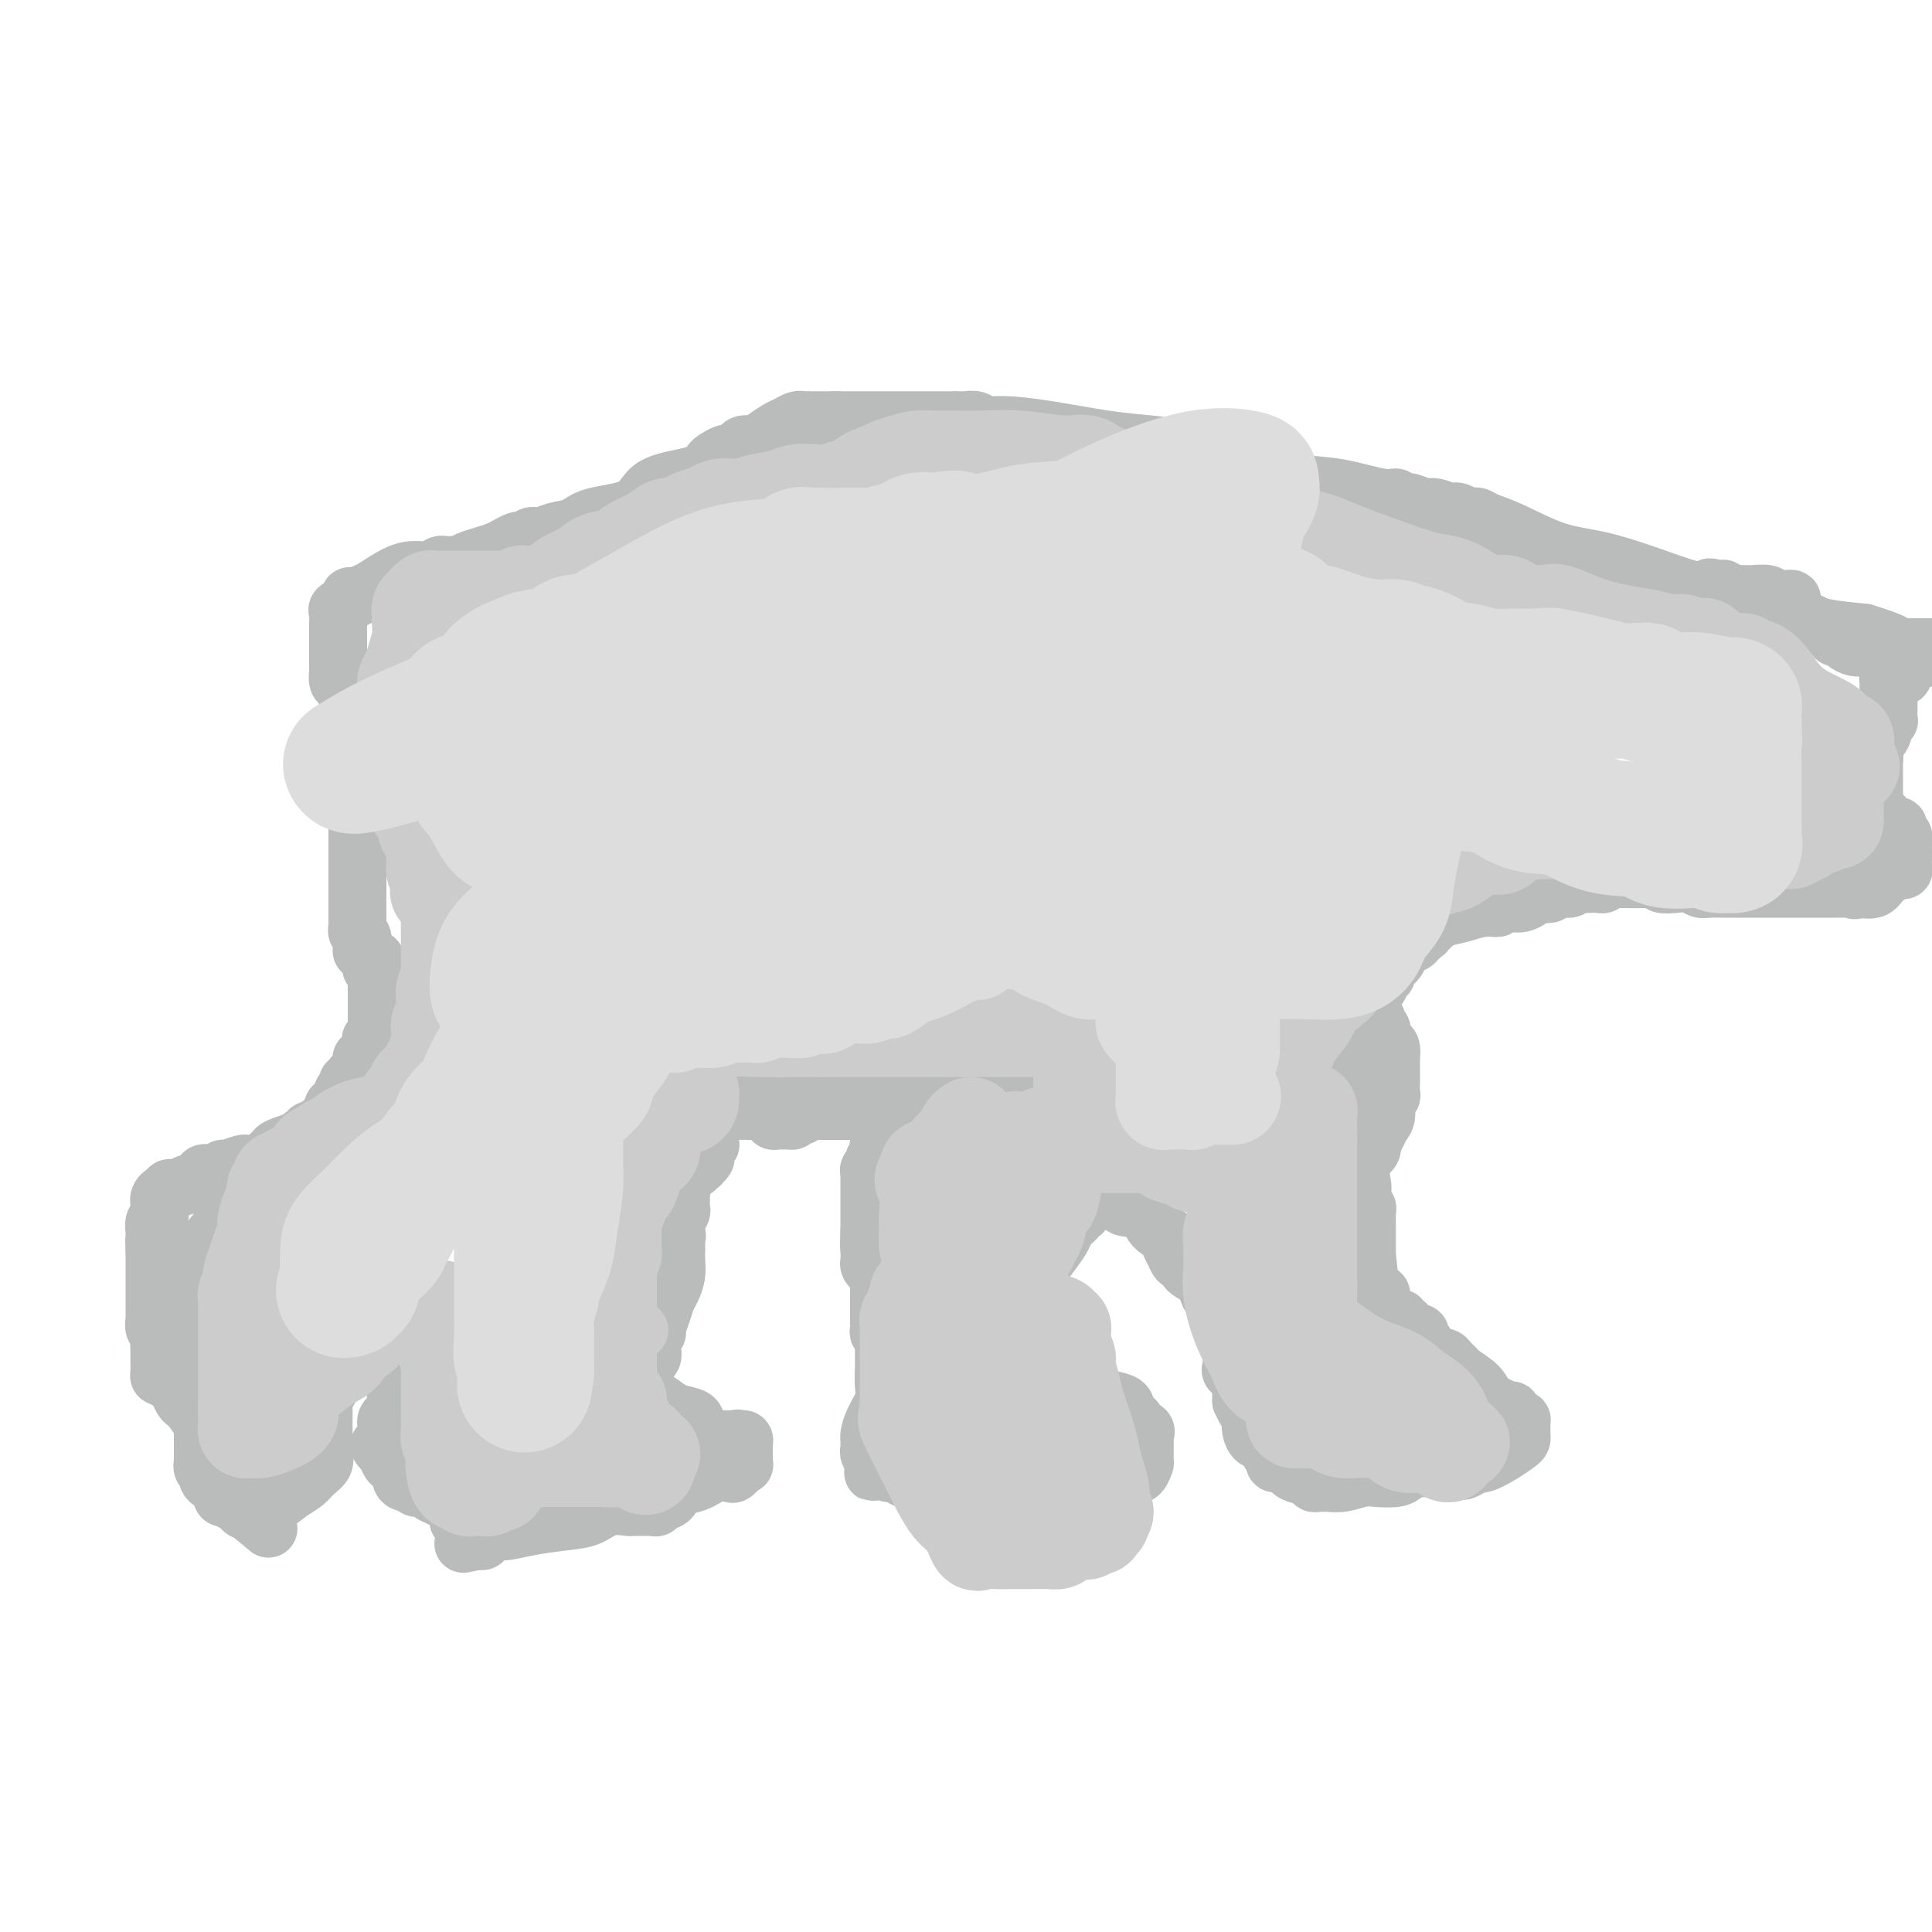 <svg viewBox='0 0 400 400' version='1.1' xmlns='http://www.w3.org/2000/svg' xmlns:xlink='http://www.w3.org/1999/xlink'><g fill='none' stroke='#BABBBB' stroke-width='12' stroke-linecap='round' stroke-linejoin='round'><path d='M191,228c-0.590,0.309 -1.180,0.619 -2,1c-0.820,0.381 -1.870,0.834 -3,1c-1.130,0.166 -2.340,0.044 -3,0c-0.660,-0.044 -0.768,-0.012 -1,0c-0.232,0.012 -0.587,0.003 -1,0c-0.413,-0.003 -0.884,-0.001 -1,0c-0.116,0.001 0.124,0.000 0,0c-0.124,-0.000 -0.612,-0.000 -1,0c-0.388,0.000 -0.678,0.000 -1,0c-0.322,-0.000 -0.678,-0.000 -1,0c-0.322,0.000 -0.611,0.000 -1,0c-0.389,-0.000 -0.878,0.000 -1,0c-0.122,-0.000 0.122,-0.000 0,0c-0.122,0.000 -0.610,0.000 -1,0c-0.390,-0.000 -0.682,-0.000 -1,0c-0.318,0.000 -0.663,0.000 -1,0c-0.337,-0.000 -0.668,-0.001 -1,0c-0.332,0.001 -0.666,0.003 -1,0c-0.334,-0.003 -0.667,-0.011 -1,0c-0.333,0.011 -0.667,0.041 -1,0c-0.333,-0.041 -0.667,-0.155 -1,0c-0.333,0.155 -0.667,0.577 -1,1'/><path d='M166,231c-4.277,0.691 -2.469,0.917 -2,1c0.469,0.083 -0.400,0.023 -1,0c-0.600,-0.023 -0.931,-0.009 -1,0c-0.069,0.009 0.125,0.014 0,0c-0.125,-0.014 -0.569,-0.045 -1,0c-0.431,0.045 -0.847,0.167 -1,0c-0.153,-0.167 -0.041,-0.622 0,-1c0.041,-0.378 0.011,-0.679 0,-1c-0.011,-0.321 -0.003,-0.663 0,-1c0.003,-0.337 0.002,-0.668 0,-1'/><path d='M160,228c-0.013,-0.566 -0.045,0.018 0,0c0.045,-0.018 0.168,-0.638 0,-1c-0.168,-0.362 -0.627,-0.467 -1,-1c-0.373,-0.533 -0.659,-1.495 -1,-2c-0.341,-0.505 -0.736,-0.553 -1,-1c-0.264,-0.447 -0.396,-1.294 -1,-2c-0.604,-0.706 -1.678,-1.271 -2,-2c-0.322,-0.729 0.110,-1.622 0,-2c-0.110,-0.378 -0.761,-0.242 -1,0c-0.239,0.242 -0.067,0.591 0,1c0.067,0.409 0.028,0.878 0,1c-0.028,0.122 -0.045,-0.104 0,0c0.045,0.104 0.153,0.539 0,1c-0.153,0.461 -0.567,0.948 0,1c0.567,0.052 2.114,-0.332 3,0c0.886,0.332 1.110,1.381 2,2c0.890,0.619 2.445,0.810 4,1'/><path d='M162,224c1.898,0.951 2.642,0.829 4,1c1.358,0.171 3.331,0.634 5,1c1.669,0.366 3.033,0.634 4,1c0.967,0.366 1.536,0.830 3,1c1.464,0.170 3.824,0.046 5,0c1.176,-0.046 1.169,-0.012 2,0c0.831,0.012 2.499,0.003 3,0c0.501,-0.003 -0.165,-0.001 0,0c0.165,0.001 1.161,0.000 2,0c0.839,-0.000 1.520,-0.000 2,0c0.480,0.000 0.759,0.000 1,0c0.241,-0.000 0.446,-0.000 1,0c0.554,0.000 1.458,0.001 2,0c0.542,-0.001 0.722,-0.004 1,0c0.278,0.004 0.653,0.015 1,0c0.347,-0.015 0.665,-0.056 1,0c0.335,0.056 0.687,0.207 1,0c0.313,-0.207 0.588,-0.774 1,-1c0.412,-0.226 0.961,-0.113 1,0c0.039,0.113 -0.430,0.225 -1,0c-0.570,-0.225 -1.240,-0.789 -3,-1c-1.760,-0.211 -4.612,-0.071 -7,0c-2.388,0.071 -4.314,0.071 -6,0c-1.686,-0.071 -3.132,-0.215 -4,0c-0.868,0.215 -1.157,0.789 -2,1c-0.843,0.211 -2.241,0.060 -3,0c-0.759,-0.060 -0.880,-0.030 -1,0'/><path d='M175,227c-4.123,0.000 -0.932,0.000 0,0c0.932,-0.000 -0.395,-0.001 -1,0c-0.605,0.001 -0.486,0.004 -1,0c-0.514,-0.004 -1.659,-0.016 -2,0c-0.341,0.016 0.123,0.060 0,0c-0.123,-0.060 -0.833,-0.222 -1,0c-0.167,0.222 0.210,0.830 0,1c-0.210,0.170 -1.008,-0.098 -2,0c-0.992,0.098 -2.177,0.562 -3,1c-0.823,0.438 -1.282,0.849 -3,1c-1.718,0.151 -4.695,0.043 -7,0c-2.305,-0.043 -3.937,-0.022 -5,0c-1.063,0.022 -1.555,0.044 -2,0c-0.445,-0.044 -0.841,-0.156 -1,0c-0.159,0.156 -0.079,0.578 0,1'/><path d='M147,231c-4.332,1.085 -1.161,1.796 0,2c1.161,0.204 0.311,-0.099 0,0c-0.311,0.099 -0.082,0.600 0,1c0.082,0.400 0.018,0.699 0,1c-0.018,0.301 0.009,0.606 0,1c-0.009,0.394 -0.054,0.879 0,1c0.054,0.121 0.207,-0.122 0,0c-0.207,0.122 -0.772,0.607 -1,1c-0.228,0.393 -0.118,0.693 0,1c0.118,0.307 0.242,0.622 0,1c-0.242,0.378 -0.852,0.818 -1,1c-0.148,0.182 0.167,0.104 0,0c-0.167,-0.104 -0.814,-0.234 -1,0c-0.186,0.234 0.090,0.831 0,1c-0.090,0.169 -0.546,-0.091 -1,0c-0.454,0.091 -0.906,0.531 -1,1c-0.094,0.469 0.171,0.966 0,1c-0.171,0.034 -0.778,-0.395 -1,0c-0.222,0.395 -0.060,1.615 0,2c0.060,0.385 0.017,-0.067 0,0c-0.017,0.067 -0.008,0.651 0,1c0.008,0.349 0.016,0.464 0,1c-0.016,0.536 -0.056,1.494 0,2c0.056,0.506 0.207,0.559 0,1c-0.207,0.441 -0.774,1.269 -1,2c-0.226,0.731 -0.113,1.366 0,2'/><path d='M140,255c-1.083,3.890 -0.290,1.615 0,1c0.290,-0.615 0.078,0.429 0,1c-0.078,0.571 -0.020,0.669 0,1c0.020,0.331 0.002,0.893 0,1c-0.002,0.107 0.010,-0.243 0,0c-0.010,0.243 -0.044,1.079 0,2c0.044,0.921 0.165,1.928 0,3c-0.165,1.072 -0.618,2.210 -1,3c-0.382,0.790 -0.695,1.234 -1,2c-0.305,0.766 -0.604,1.855 -1,3c-0.396,1.145 -0.891,2.347 -1,3c-0.109,0.653 0.168,0.757 0,1c-0.168,0.243 -0.781,0.625 -1,1c-0.219,0.375 -0.044,0.745 0,1c0.044,0.255 -0.045,0.397 0,1c0.045,0.603 0.222,1.667 0,2c-0.222,0.333 -0.844,-0.065 -1,0c-0.156,0.065 0.155,0.592 0,1c-0.155,0.408 -0.777,0.697 -1,1c-0.223,0.303 -0.046,0.620 0,1c0.046,0.380 -0.039,0.824 0,1c0.039,0.176 0.203,0.085 0,0c-0.203,-0.085 -0.773,-0.163 -1,0c-0.227,0.163 -0.111,0.566 0,1c0.111,0.434 0.215,0.900 0,1c-0.215,0.100 -0.750,-0.165 -1,0c-0.250,0.165 -0.214,0.762 0,1c0.214,0.238 0.607,0.119 1,0'/><path d='M132,288c-0.999,5.046 0.502,1.160 1,0c0.498,-1.160 -0.009,0.405 0,1c0.009,0.595 0.533,0.219 1,0c0.467,-0.219 0.877,-0.280 1,0c0.123,0.280 -0.040,0.900 0,1c0.040,0.100 0.282,-0.322 1,0c0.718,0.322 1.912,1.386 3,2c1.088,0.614 2.071,0.777 3,1c0.929,0.223 1.803,0.505 2,1c0.197,0.495 -0.283,1.205 0,2c0.283,0.795 1.329,1.677 2,2c0.671,0.323 0.967,0.086 1,0c0.033,-0.086 -0.199,-0.023 0,0c0.199,0.023 0.827,0.006 1,0c0.173,-0.006 -0.108,-0.002 0,0c0.108,0.002 0.606,0.000 1,0c0.394,-0.000 0.684,-0.000 1,0c0.316,0.000 0.658,0.000 1,0'/><path d='M151,298c3.409,1.544 2.430,0.402 2,0c-0.430,-0.402 -0.311,-0.066 0,0c0.311,0.066 0.815,-0.137 1,0c0.185,0.137 0.049,0.614 0,1c-0.049,0.386 -0.013,0.681 0,1c0.013,0.319 0.004,0.663 0,1c-0.004,0.337 -0.001,0.668 0,1c0.001,0.332 0.001,0.666 0,1'/><path d='M154,303c0.065,0.709 0.226,-0.020 0,0c-0.226,0.020 -0.839,0.788 -1,1c-0.161,0.212 0.132,-0.132 0,0c-0.132,0.132 -0.687,0.741 -1,1c-0.313,0.259 -0.383,0.167 -1,0c-0.617,-0.167 -1.779,-0.409 -3,0c-1.221,0.409 -2.499,1.467 -4,2c-1.501,0.533 -3.224,0.539 -4,1c-0.776,0.461 -0.603,1.377 -1,2c-0.397,0.623 -1.363,0.951 -2,1c-0.637,0.049 -0.944,-0.183 -1,0c-0.056,0.183 0.140,0.781 0,1c-0.140,0.219 -0.615,0.059 -1,0c-0.385,-0.059 -0.678,-0.015 -1,0c-0.322,0.015 -0.673,0.002 -1,0c-0.327,-0.002 -0.631,0.006 -1,0c-0.369,-0.006 -0.802,-0.027 -1,0c-0.198,0.027 -0.162,0.101 -1,0c-0.838,-0.101 -2.549,-0.377 -4,0c-1.451,0.377 -2.643,1.408 -4,2c-1.357,0.592 -2.879,0.746 -5,1c-2.121,0.254 -4.842,0.607 -7,1c-2.158,0.393 -3.754,0.827 -5,1c-1.246,0.173 -2.140,0.085 -3,0c-0.860,-0.085 -1.684,-0.167 -2,0c-0.316,0.167 -0.124,0.583 0,1c0.124,0.417 0.178,0.833 0,1c-0.178,0.167 -0.589,0.083 -1,0'/><path d='M99,319c-5.597,1.132 -2.088,0.462 -1,0c1.088,-0.462 -0.243,-0.716 -1,-1c-0.757,-0.284 -0.939,-0.597 -1,-1c-0.061,-0.403 -0.002,-0.896 0,-1c0.002,-0.104 -0.052,0.179 0,0c0.052,-0.179 0.210,-0.822 0,-1c-0.210,-0.178 -0.789,0.110 -1,0c-0.211,-0.110 -0.056,-0.617 0,-1c0.056,-0.383 0.012,-0.643 0,-1c-0.012,-0.357 0.009,-0.813 0,-1c-0.009,-0.187 -0.049,-0.107 0,0c0.049,0.107 0.187,0.240 0,0c-0.187,-0.240 -0.698,-0.851 -1,-1c-0.302,-0.149 -0.394,0.166 -1,0c-0.606,-0.166 -1.726,-0.814 -2,-1c-0.274,-0.186 0.296,0.090 0,0c-0.296,-0.090 -1.459,-0.545 -2,-1c-0.541,-0.455 -0.461,-0.909 -1,-1c-0.539,-0.091 -1.699,0.183 -2,0c-0.301,-0.183 0.255,-0.822 0,-1c-0.255,-0.178 -1.321,0.106 -2,0c-0.679,-0.106 -0.969,-0.601 -1,-1c-0.031,-0.399 0.199,-0.701 0,-1c-0.199,-0.299 -0.827,-0.596 -1,-1c-0.173,-0.404 0.107,-0.917 0,-1c-0.107,-0.083 -0.602,0.262 -1,0c-0.398,-0.262 -0.699,-1.131 -1,-2'/><path d='M80,301c-2.939,-2.969 -0.788,-1.391 0,-1c0.788,0.391 0.211,-0.406 0,-1c-0.211,-0.594 -0.057,-0.985 0,-1c0.057,-0.015 0.018,0.347 0,0c-0.018,-0.347 -0.015,-1.402 0,-2c0.015,-0.598 0.043,-0.737 0,-1c-0.043,-0.263 -0.155,-0.649 0,-1c0.155,-0.351 0.577,-0.668 1,-1c0.423,-0.332 0.846,-0.680 1,-1c0.154,-0.320 0.040,-0.610 0,-1c-0.040,-0.390 -0.007,-0.878 0,-1c0.007,-0.122 -0.012,0.122 0,0c0.012,-0.122 0.056,-0.610 0,-1c-0.056,-0.390 -0.211,-0.682 0,-1c0.211,-0.318 0.788,-0.663 1,-1c0.212,-0.337 0.061,-0.668 0,-1c-0.061,-0.332 -0.030,-0.666 0,-1'/><path d='M83,285c0.691,-2.505 0.917,-0.766 1,0c0.083,0.766 0.022,0.560 0,0c-0.022,-0.560 -0.006,-1.473 0,-2c0.006,-0.527 0.002,-0.667 0,-1c-0.002,-0.333 -0.000,-0.859 0,-1c0.000,-0.141 0.000,0.103 0,0c-0.000,-0.103 -0.000,-0.551 0,-1'/><path d='M84,280c0.200,-1.012 0.201,-1.042 0,-1c-0.201,0.042 -0.602,0.156 -1,0c-0.398,-0.156 -0.793,-0.581 -1,-1c-0.207,-0.419 -0.226,-0.830 -1,-1c-0.774,-0.170 -2.302,-0.098 -3,0c-0.698,0.098 -0.564,0.222 -1,0c-0.436,-0.222 -1.441,-0.791 -2,-1c-0.559,-0.209 -0.670,-0.057 -1,0c-0.330,0.057 -0.877,0.018 -1,0c-0.123,-0.018 0.177,-0.016 0,0c-0.177,0.016 -0.832,0.046 -1,0c-0.168,-0.046 0.151,-0.167 0,0c-0.151,0.167 -0.772,0.623 -1,1c-0.228,0.377 -0.061,0.674 0,1c0.061,0.326 0.017,0.680 0,1c-0.017,0.320 -0.009,0.606 0,1c0.009,0.394 0.017,0.897 0,1c-0.017,0.103 -0.060,-0.193 0,0c0.060,0.193 0.223,0.875 0,1c-0.223,0.125 -0.833,-0.307 -1,0c-0.167,0.307 0.109,1.352 0,2c-0.109,0.648 -0.603,0.899 -1,1c-0.397,0.101 -0.699,0.050 -1,0'/><path d='M68,285c-0.620,1.343 -0.170,0.201 0,0c0.170,-0.201 0.060,0.537 0,1c-0.060,0.463 -0.069,0.649 0,1c0.069,0.351 0.215,0.867 0,1c-0.215,0.133 -0.790,-0.115 -1,0c-0.210,0.115 -0.056,0.594 0,1c0.056,0.406 0.015,0.739 0,1c-0.015,0.261 -0.004,0.451 0,1c0.004,0.549 0.001,1.456 0,2c-0.001,0.544 -0.000,0.723 0,1c0.000,0.277 0.000,0.652 0,1c-0.000,0.348 0.000,0.671 0,1c-0.000,0.329 -0.000,0.665 0,1c0.000,0.335 0.002,0.670 0,1c-0.002,0.330 -0.007,0.655 0,1c0.007,0.345 0.025,0.711 0,1c-0.025,0.289 -0.093,0.500 0,1c0.093,0.500 0.347,1.289 0,2c-0.347,0.711 -1.294,1.343 -2,2c-0.706,0.657 -1.170,1.339 -2,2c-0.830,0.661 -2.027,1.301 -3,2c-0.973,0.699 -1.724,1.457 -3,2c-1.276,0.543 -3.079,0.869 -4,1c-0.921,0.131 -0.961,0.065 -1,0'/><path d='M52,312c-2.542,1.384 -1.398,0.344 -1,0c0.398,-0.344 0.050,0.009 0,0c-0.050,-0.009 0.198,-0.380 0,-1c-0.198,-0.620 -0.841,-1.490 -1,-2c-0.159,-0.510 0.168,-0.662 0,-1c-0.168,-0.338 -0.830,-0.864 -1,-1c-0.170,-0.136 0.151,0.117 0,0c-0.151,-0.117 -0.775,-0.605 -1,-1c-0.225,-0.395 -0.050,-0.697 0,-1c0.050,-0.303 -0.024,-0.605 0,-1c0.024,-0.395 0.146,-0.882 0,-1c-0.146,-0.118 -0.560,0.133 -1,0c-0.440,-0.133 -0.905,-0.651 -1,-1c-0.095,-0.349 0.182,-0.530 0,-1c-0.182,-0.470 -0.822,-1.229 -2,-3c-1.178,-1.771 -2.894,-4.554 -4,-6c-1.106,-1.446 -1.602,-1.556 -2,-2c-0.398,-0.444 -0.699,-1.222 -1,-2'/><path d='M37,288c-2.483,-4.182 -1.191,-2.637 -1,-2c0.191,0.637 -0.719,0.365 -1,0c-0.281,-0.365 0.068,-0.822 0,-1c-0.068,-0.178 -0.554,-0.075 -1,0c-0.446,0.075 -0.851,0.123 -1,0c-0.149,-0.123 -0.040,-0.417 0,-1c0.040,-0.583 0.012,-1.456 0,-2c-0.012,-0.544 -0.007,-0.761 0,-1c0.007,-0.239 0.016,-0.502 0,-1c-0.016,-0.498 -0.057,-1.233 0,-2c0.057,-0.767 0.211,-1.566 0,-2c-0.211,-0.434 -0.789,-0.501 -1,-1c-0.211,-0.499 -0.057,-1.428 0,-2c0.057,-0.572 0.015,-0.787 0,-1c-0.015,-0.213 -0.004,-0.424 0,-1c0.004,-0.576 0.001,-1.517 0,-2c-0.001,-0.483 -0.000,-0.509 0,-1c0.000,-0.491 0.000,-1.448 0,-2c-0.000,-0.552 -0.000,-0.698 0,-1c0.000,-0.302 0.000,-0.761 0,-1c-0.000,-0.239 -0.000,-0.257 0,-1c0.000,-0.743 0.000,-2.212 0,-3c-0.000,-0.788 -0.000,-0.894 0,-1'/><path d='M32,259c-0.154,-3.981 -0.037,-1.432 0,-1c0.037,0.432 -0.004,-1.251 0,-2c0.004,-0.749 0.054,-0.564 0,-1c-0.054,-0.436 -0.210,-1.493 0,-2c0.210,-0.507 0.788,-0.464 1,-1c0.212,-0.536 0.060,-1.650 0,-2c-0.060,-0.350 -0.026,0.065 0,0c0.026,-0.065 0.044,-0.610 0,-1c-0.044,-0.390 -0.149,-0.625 0,-1c0.149,-0.375 0.553,-0.889 1,-1c0.447,-0.111 0.936,0.183 1,0c0.064,-0.183 -0.296,-0.841 0,-1c0.296,-0.159 1.248,0.183 2,0c0.752,-0.183 1.305,-0.890 2,-1c0.695,-0.110 1.532,0.378 2,0c0.468,-0.378 0.566,-1.622 1,-2c0.434,-0.378 1.203,0.109 2,0c0.797,-0.109 1.623,-0.814 2,-1c0.377,-0.186 0.304,0.146 1,0c0.696,-0.146 2.161,-0.772 3,-1c0.839,-0.228 1.052,-0.060 1,0c-0.052,0.060 -0.369,0.012 0,0c0.369,-0.012 1.423,0.012 2,0c0.577,-0.012 0.675,-0.060 1,0c0.325,0.060 0.876,0.227 1,0c0.124,-0.227 -0.178,-0.848 0,-1c0.178,-0.152 0.838,0.167 1,0c0.162,-0.167 -0.173,-0.818 0,-1c0.173,-0.182 0.854,0.105 1,0c0.146,-0.105 -0.244,-0.601 0,-1c0.244,-0.399 1.122,-0.699 2,-1'/><path d='M59,237c4.046,-1.559 1.663,-0.455 1,0c-0.663,0.455 0.396,0.261 1,0c0.604,-0.261 0.754,-0.591 1,-1c0.246,-0.409 0.590,-0.898 1,-1c0.410,-0.102 0.888,0.182 1,0c0.112,-0.182 -0.141,-0.831 0,-1c0.141,-0.169 0.678,0.143 1,0c0.322,-0.143 0.430,-0.742 1,-1c0.570,-0.258 1.603,-0.177 2,0c0.397,0.177 0.158,0.450 0,0c-0.158,-0.450 -0.236,-1.622 0,-2c0.236,-0.378 0.785,0.038 1,0c0.215,-0.038 0.096,-0.531 0,-1c-0.096,-0.469 -0.169,-0.913 0,-1c0.169,-0.087 0.580,0.184 1,0c0.420,-0.184 0.849,-0.823 1,-1c0.151,-0.177 0.025,0.106 0,0c-0.025,-0.106 0.050,-0.602 0,-1c-0.050,-0.398 -0.224,-0.698 0,-1c0.224,-0.302 0.847,-0.605 1,-1c0.153,-0.395 -0.165,-0.883 0,-1c0.165,-0.117 0.813,0.136 1,0c0.187,-0.136 -0.086,-0.663 0,-1c0.086,-0.337 0.531,-0.486 1,-1c0.469,-0.514 0.963,-1.395 1,-2c0.037,-0.605 -0.382,-0.935 0,-1c0.382,-0.065 1.564,0.136 2,0c0.436,-0.136 0.124,-0.610 0,-1c-0.124,-0.390 -0.062,-0.695 0,-1'/><path d='M77,217c1.409,-2.941 0.430,-2.293 0,-2c-0.430,0.293 -0.311,0.232 0,0c0.311,-0.232 0.815,-0.636 1,-1c0.185,-0.364 0.049,-0.689 0,-1c-0.049,-0.311 -0.013,-0.607 0,-1c0.013,-0.393 0.004,-0.881 0,-1c-0.004,-0.119 -0.001,0.133 0,0c0.001,-0.133 0.000,-0.650 0,-1c-0.000,-0.350 -0.000,-0.531 0,-1c0.000,-0.469 0.000,-1.225 0,-2c-0.000,-0.775 -0.000,-1.570 0,-2c0.000,-0.430 0.000,-0.497 0,-1c-0.000,-0.503 -0.000,-1.443 0,-2c0.000,-0.557 0.000,-0.731 0,-1c-0.000,-0.269 -0.000,-0.635 0,-1'/><path d='M78,200c-0.067,-2.643 -0.735,-0.751 -1,0c-0.265,0.751 -0.127,0.359 0,0c0.127,-0.359 0.244,-0.687 0,-1c-0.244,-0.313 -0.849,-0.613 -1,-1c-0.151,-0.387 0.152,-0.863 0,-1c-0.152,-0.137 -0.759,0.065 -1,0c-0.241,-0.065 -0.117,-0.397 0,-1c0.117,-0.603 0.228,-1.475 0,-2c-0.228,-0.525 -0.793,-0.702 -1,-1c-0.207,-0.298 -0.055,-0.718 0,-1c0.055,-0.282 0.015,-0.427 0,-1c-0.015,-0.573 -0.004,-1.576 0,-2c0.004,-0.424 0.001,-0.271 0,-1c-0.001,-0.729 -0.000,-2.342 0,-3c0.000,-0.658 0.000,-0.361 0,-1c-0.000,-0.639 -0.000,-2.213 0,-3c0.000,-0.787 0.000,-0.788 0,-1c-0.000,-0.212 -0.000,-0.635 0,-1c0.000,-0.365 0.000,-0.672 0,-1c-0.000,-0.328 -0.000,-0.675 0,-1c0.000,-0.325 0.000,-0.626 0,-1c-0.000,-0.374 -0.000,-0.821 0,-1c0.000,-0.179 0.000,-0.089 0,0'/><path d='M74,175c-0.000,-2.563 -0.000,-0.970 0,-1c0.000,-0.030 0.000,-1.683 0,-3c-0.000,-1.317 -0.000,-2.297 0,-3c0.000,-0.703 0.001,-1.128 0,-2c-0.001,-0.872 -0.004,-2.192 0,-3c0.004,-0.808 0.015,-1.106 0,-2c-0.015,-0.894 -0.057,-2.385 0,-3c0.057,-0.615 0.211,-0.354 0,-1c-0.211,-0.646 -0.789,-2.200 -1,-3c-0.211,-0.800 -0.057,-0.844 0,-1c0.057,-0.156 0.015,-0.422 0,-1c-0.015,-0.578 -0.003,-1.469 0,-2c0.003,-0.531 -0.003,-0.702 0,-1c0.003,-0.298 0.016,-0.723 0,-1c-0.016,-0.277 -0.060,-0.407 0,-1c0.060,-0.593 0.222,-1.649 0,-2c-0.222,-0.351 -0.830,0.004 -1,0c-0.170,-0.004 0.098,-0.367 0,-1c-0.098,-0.633 -0.562,-1.536 -1,-2c-0.438,-0.464 -0.849,-0.491 -1,-1c-0.151,-0.509 -0.040,-1.501 0,-2c0.040,-0.499 0.011,-0.504 0,-1c-0.011,-0.496 -0.003,-1.484 0,-2c0.003,-0.516 0.001,-0.562 0,-1c-0.001,-0.438 -0.002,-1.269 0,-2c0.002,-0.731 0.006,-1.362 0,-2c-0.006,-0.638 -0.022,-1.285 0,-2c0.022,-0.715 0.083,-1.500 0,-2c-0.083,-0.500 -0.309,-0.714 0,-1c0.309,-0.286 1.155,-0.643 2,-1'/><path d='M72,125c0.429,-2.645 0.502,-1.259 1,-1c0.498,0.259 1.421,-0.609 2,-1c0.579,-0.391 0.813,-0.305 2,-1c1.187,-0.695 3.326,-2.172 5,-3c1.674,-0.828 2.882,-1.006 4,-1c1.118,0.006 2.145,0.198 3,0c0.855,-0.198 1.538,-0.784 2,-1c0.462,-0.216 0.703,-0.061 1,0c0.297,0.061 0.648,0.027 1,0c0.352,-0.027 0.703,-0.049 1,0c0.297,0.049 0.541,0.168 1,0c0.459,-0.168 1.135,-0.623 2,-1c0.865,-0.377 1.919,-0.676 3,-1c1.081,-0.324 2.188,-0.674 3,-1c0.812,-0.326 1.330,-0.627 2,-1c0.670,-0.373 1.491,-0.817 2,-1c0.509,-0.183 0.704,-0.105 1,0c0.296,0.105 0.691,0.236 1,0c0.309,-0.236 0.532,-0.840 1,-1c0.468,-0.160 1.183,0.125 2,0c0.817,-0.125 1.738,-0.660 3,-1c1.262,-0.340 2.865,-0.486 4,-1c1.135,-0.514 1.801,-1.395 4,-2c2.199,-0.605 5.930,-0.935 8,-2c2.070,-1.065 2.481,-2.864 4,-4c1.519,-1.136 4.148,-1.610 6,-2c1.852,-0.390 2.926,-0.695 4,-1'/><path d='M145,98c11.880,-4.505 5.080,-2.269 3,-2c-2.080,0.269 0.559,-1.430 2,-2c1.441,-0.570 1.683,-0.011 2,0c0.317,0.011 0.707,-0.526 1,-1c0.293,-0.474 0.487,-0.886 1,-1c0.513,-0.114 1.345,0.071 2,0c0.655,-0.071 1.132,-0.397 2,-1c0.868,-0.603 2.127,-1.482 3,-2c0.873,-0.518 1.361,-0.675 2,-1c0.639,-0.325 1.428,-0.819 2,-1c0.572,-0.181 0.927,-0.048 1,0c0.073,0.048 -0.135,0.013 0,0c0.135,-0.013 0.614,-0.003 1,0c0.386,0.003 0.681,0.001 1,0c0.319,-0.001 0.663,-0.000 1,0c0.337,0.000 0.668,0.000 1,0c0.332,-0.000 0.666,-0.000 1,0c0.334,0.000 0.667,0.000 1,0c0.333,-0.000 0.667,-0.000 1,0'/><path d='M173,87c1.406,-0.000 0.921,-0.000 1,0c0.079,0.000 0.722,0.000 1,0c0.278,-0.000 0.191,-0.000 1,0c0.809,0.000 2.513,0.000 4,0c1.487,-0.000 2.755,-0.000 4,0c1.245,0.000 2.465,0.000 4,0c1.535,-0.000 3.384,-0.001 5,0c1.616,0.001 2.998,0.004 4,0c1.002,-0.004 1.622,-0.016 2,0c0.378,0.016 0.514,0.059 1,0c0.486,-0.059 1.323,-0.219 2,0c0.677,0.219 1.193,0.818 2,1c0.807,0.182 1.905,-0.054 4,0c2.095,0.054 5.187,0.397 9,1c3.813,0.603 8.346,1.467 12,2c3.654,0.533 6.428,0.735 9,1c2.572,0.265 4.940,0.593 6,1c1.060,0.407 0.810,0.893 1,1c0.190,0.107 0.820,-0.163 1,0c0.180,0.163 -0.092,0.761 0,1c0.092,0.239 0.546,0.120 1,0'/><path d='M247,95c7.443,1.170 2.550,0.096 1,0c-1.550,-0.096 0.244,0.785 2,1c1.756,0.215 3.475,-0.236 5,0c1.525,0.236 2.857,1.158 5,2c2.143,0.842 5.099,1.602 8,2c2.901,0.398 5.748,0.432 9,1c3.252,0.568 6.910,1.669 9,2c2.090,0.331 2.614,-0.109 3,0c0.386,0.109 0.635,0.765 1,1c0.365,0.235 0.845,0.048 1,0c0.155,-0.048 -0.015,0.043 0,0c0.015,-0.043 0.214,-0.222 1,0c0.786,0.222 2.160,0.843 3,1c0.840,0.157 1.146,-0.150 2,0c0.854,0.150 2.256,0.758 3,1c0.744,0.242 0.829,0.117 1,0c0.171,-0.117 0.429,-0.225 1,0c0.571,0.225 1.457,0.782 2,1c0.543,0.218 0.743,0.096 1,0c0.257,-0.096 0.571,-0.168 1,0c0.429,0.168 0.974,0.575 2,1c1.026,0.425 2.533,0.868 5,2c2.467,1.132 5.893,2.955 9,4c3.107,1.045 5.893,1.313 9,2c3.107,0.687 6.534,1.792 10,3c3.466,1.208 6.972,2.517 9,3c2.028,0.483 2.580,0.138 3,0c0.420,-0.138 0.710,-0.069 1,0'/><path d='M354,122c10.240,2.940 3.339,0.792 1,0c-2.339,-0.792 -0.116,-0.226 1,0c1.116,0.226 1.125,0.113 1,0c-0.125,-0.113 -0.384,-0.227 0,0c0.384,0.227 1.410,0.793 2,1c0.590,0.207 0.743,0.054 1,0c0.257,-0.054 0.618,-0.011 1,0c0.382,0.011 0.785,-0.011 1,0c0.215,0.011 0.243,0.056 1,0c0.757,-0.056 2.244,-0.211 3,0c0.756,0.211 0.781,0.788 1,1c0.219,0.212 0.632,0.058 1,0c0.368,-0.058 0.691,-0.022 1,0c0.309,0.022 0.604,0.030 1,0c0.396,-0.030 0.894,-0.096 1,0c0.106,0.096 -0.179,0.355 0,1c0.179,0.645 0.823,1.676 1,2c0.177,0.324 -0.112,-0.057 0,0c0.112,0.057 0.624,0.554 1,1c0.376,0.446 0.617,0.840 1,1c0.383,0.160 0.907,0.084 1,0c0.093,-0.084 -0.244,-0.176 0,0c0.244,0.176 1.070,0.622 3,1c1.930,0.378 4.965,0.689 8,1'/><path d='M386,131c6.357,1.952 6.250,2.333 7,3c0.750,0.667 2.357,1.619 4,2c1.643,0.381 3.321,0.190 5,0'/><path d='M380,132c0.356,-0.083 0.712,-0.166 1,0c0.288,0.166 0.507,0.580 1,1c0.493,0.420 1.258,0.845 2,1c0.742,0.155 1.459,0.042 2,0c0.541,-0.042 0.905,-0.011 2,0c1.095,0.011 2.923,0.003 4,0c1.077,-0.003 1.405,-0.001 2,0c0.595,0.001 1.459,0.000 2,0c0.541,-0.000 0.761,-0.000 1,0c0.239,0.000 0.497,0.000 1,0c0.503,-0.000 1.252,-0.000 2,0'/><path d='M399,135c0.174,0.001 0.348,0.002 0,0c-0.348,-0.002 -1.218,-0.008 -2,0c-0.782,0.008 -1.478,0.029 -2,0c-0.522,-0.029 -0.871,-0.109 -1,0c-0.129,0.109 -0.037,0.407 0,1c0.037,0.593 0.020,1.479 0,2c-0.020,0.521 -0.043,0.676 0,1c0.043,0.324 0.151,0.818 0,1c-0.151,0.182 -0.562,0.052 -1,0c-0.438,-0.052 -0.902,-0.026 -1,0c-0.098,0.026 0.170,0.052 0,0c-0.170,-0.052 -0.778,-0.183 -1,0c-0.222,0.183 -0.060,0.679 0,1c0.060,0.321 0.016,0.466 0,1c-0.016,0.534 -0.005,1.457 0,2c0.005,0.543 0.002,0.706 0,1c-0.002,0.294 -0.005,0.718 0,1c0.005,0.282 0.016,0.421 0,1c-0.016,0.579 -0.060,1.599 0,2c0.060,0.401 0.222,0.184 0,0c-0.222,-0.184 -0.830,-0.334 -1,0c-0.170,0.334 0.098,1.151 0,2c-0.098,0.849 -0.562,1.730 -1,2c-0.438,0.270 -0.849,-0.072 -1,0c-0.151,0.072 -0.041,0.558 0,1c0.041,0.442 0.012,0.841 0,1c-0.012,0.159 -0.006,0.080 0,0'/><path d='M388,155c-0.619,2.434 -0.166,1.019 0,1c0.166,-0.019 0.044,1.357 0,2c-0.044,0.643 -0.012,0.552 0,1c0.012,0.448 0.004,1.433 0,2c-0.004,0.567 -0.003,0.714 0,1c0.003,0.286 0.006,0.709 0,1c-0.006,0.291 -0.023,0.450 0,1c0.023,0.550 0.087,1.492 0,2c-0.087,0.508 -0.326,0.584 0,1c0.326,0.416 1.215,1.172 2,2c0.785,0.828 1.464,1.727 2,2c0.536,0.273 0.928,-0.081 1,0c0.072,0.081 -0.177,0.595 0,1c0.177,0.405 0.779,0.699 1,1c0.221,0.301 0.059,0.608 0,1c-0.059,0.392 -0.016,0.869 0,1c0.016,0.131 0.006,-0.084 0,0c-0.006,0.084 -0.006,0.468 0,1c0.006,0.532 0.018,1.213 0,2c-0.018,0.787 -0.067,1.681 0,2c0.067,0.319 0.251,0.065 0,0c-0.251,-0.065 -0.937,0.060 -1,0c-0.063,-0.060 0.499,-0.305 0,0c-0.499,0.305 -2.057,1.159 -3,2c-0.943,0.841 -1.269,1.669 -2,2c-0.731,0.331 -1.865,0.166 -3,0'/><path d='M385,184c-1.566,0.619 -0.982,0.166 -1,0c-0.018,-0.166 -0.637,-0.044 -1,0c-0.363,0.044 -0.468,0.012 -1,0c-0.532,-0.012 -1.490,-0.003 -2,0c-0.510,0.003 -0.570,0.001 -1,0c-0.430,-0.001 -1.228,-0.000 -2,0c-0.772,0.000 -1.518,0.000 -2,0c-0.482,-0.000 -0.701,-0.000 -1,0c-0.299,0.000 -0.678,0.000 -1,0c-0.322,-0.000 -0.587,-0.000 -1,0c-0.413,0.000 -0.974,0.000 -1,0c-0.026,-0.000 0.484,-0.000 0,0c-0.484,0.000 -1.961,0.000 -3,0c-1.039,-0.000 -1.640,-0.000 -2,0c-0.360,0.000 -0.480,0.000 -1,0c-0.520,-0.000 -1.440,-0.000 -2,0c-0.560,0.000 -0.760,0.000 -1,0c-0.240,-0.000 -0.519,-0.000 -1,0c-0.481,0.000 -1.165,0.001 -2,0c-0.835,-0.001 -1.823,-0.004 -2,0c-0.177,0.004 0.456,0.015 0,0c-0.456,-0.015 -2.000,-0.056 -3,0c-1.000,0.056 -1.457,0.207 -2,0c-0.543,-0.207 -1.171,-0.774 -2,-1c-0.829,-0.226 -1.857,-0.113 -3,0c-1.143,0.113 -2.399,0.226 -3,0c-0.601,-0.226 -0.546,-0.792 -1,-1c-0.454,-0.208 -1.415,-0.060 -2,0c-0.585,0.060 -0.792,0.030 -1,0'/><path d='M340,182c-7.078,-0.309 -2.274,-0.083 -1,0c1.274,0.083 -0.982,0.023 -2,0c-1.018,-0.023 -0.797,-0.007 -1,0c-0.203,0.007 -0.828,0.006 -1,0c-0.172,-0.006 0.110,-0.016 0,0c-0.110,0.016 -0.611,0.057 -1,0c-0.389,-0.057 -0.666,-0.211 -1,0c-0.334,0.211 -0.724,0.788 -1,1c-0.276,0.212 -0.439,0.061 -1,0c-0.561,-0.061 -1.520,-0.031 -2,0c-0.480,0.031 -0.481,0.065 -1,0c-0.519,-0.065 -1.557,-0.227 -2,0c-0.443,0.227 -0.290,0.845 -1,1c-0.710,0.155 -2.284,-0.152 -3,0c-0.716,0.152 -0.576,0.762 -1,1c-0.424,0.238 -1.413,0.102 -2,0c-0.587,-0.102 -0.773,-0.171 -1,0c-0.227,0.171 -0.494,0.582 -1,1c-0.506,0.418 -1.252,0.843 -2,1c-0.748,0.157 -1.500,0.045 -2,0c-0.500,-0.045 -0.750,-0.022 -1,0'/><path d='M312,187c-4.652,1.013 -2.283,1.045 -2,1c0.283,-0.045 -1.521,-0.166 -3,0c-1.479,0.166 -2.635,0.618 -4,1c-1.365,0.382 -2.940,0.695 -4,1c-1.060,0.305 -1.603,0.604 -2,1c-0.397,0.396 -0.646,0.891 -1,1c-0.354,0.109 -0.813,-0.168 -1,0c-0.187,0.168 -0.101,0.781 0,1c0.101,0.219 0.219,0.044 0,0c-0.219,-0.044 -0.775,0.044 -1,0c-0.225,-0.044 -0.120,-0.219 0,0c0.120,0.219 0.253,0.831 0,1c-0.253,0.169 -0.893,-0.107 -1,0c-0.107,0.107 0.317,0.595 0,1c-0.317,0.405 -1.376,0.725 -2,1c-0.624,0.275 -0.812,0.504 -1,1c-0.188,0.496 -0.375,1.259 -1,2c-0.625,0.741 -1.687,1.459 -2,2c-0.313,0.541 0.123,0.905 0,1c-0.123,0.095 -0.803,-0.081 -1,0c-0.197,0.081 0.091,0.417 0,1c-0.091,0.583 -0.560,1.413 -1,2c-0.440,0.587 -0.850,0.930 -1,1c-0.150,0.070 -0.040,-0.135 0,0c0.040,0.135 0.012,0.610 0,1c-0.012,0.390 -0.006,0.695 0,1'/><path d='M284,208c-1.855,2.657 -0.493,1.300 0,1c0.493,-0.300 0.117,0.459 0,1c-0.117,0.541 0.025,0.866 0,1c-0.025,0.134 -0.217,0.077 0,0c0.217,-0.077 0.842,-0.176 1,0c0.158,0.176 -0.151,0.625 0,1c0.151,0.375 0.762,0.677 1,1c0.238,0.323 0.102,0.669 0,1c-0.102,0.331 -0.171,0.649 0,1c0.171,0.351 0.582,0.736 1,1c0.418,0.264 0.844,0.407 1,1c0.156,0.593 0.042,1.635 0,2c-0.042,0.365 -0.011,0.052 0,0c0.011,-0.052 0.004,0.158 0,1c-0.004,0.842 -0.005,2.318 0,3c0.005,0.682 0.016,0.571 0,1c-0.016,0.429 -0.060,1.399 0,2c0.060,0.601 0.224,0.832 0,1c-0.224,0.168 -0.834,0.272 -1,1c-0.166,0.728 0.114,2.078 0,3c-0.114,0.922 -0.623,1.414 -1,2c-0.377,0.586 -0.623,1.265 -1,2c-0.377,0.735 -0.885,1.527 -1,2c-0.115,0.473 0.161,0.627 0,1c-0.161,0.373 -0.760,0.964 -1,1c-0.240,0.036 -0.120,-0.482 0,-1'/><path d='M283,238c-1.000,1.712 -0.999,-0.007 -1,-1c-0.001,-0.993 -0.004,-1.260 0,-3c0.004,-1.740 0.015,-4.953 0,-6c-0.015,-1.047 -0.057,0.070 0,0c0.057,-0.070 0.211,-1.328 0,-2c-0.211,-0.672 -0.789,-0.757 -1,-1c-0.211,-0.243 -0.057,-0.642 0,-1c0.057,-0.358 0.015,-0.674 0,-1c-0.015,-0.326 -0.004,-0.661 0,-1c0.004,-0.339 0.001,-0.681 0,-1c-0.001,-0.319 -0.000,-0.614 0,-1c0.000,-0.386 -0.000,-0.864 0,-1c0.000,-0.136 0.001,0.069 0,0c-0.001,-0.069 -0.004,-0.411 0,-1c0.004,-0.589 0.016,-1.424 0,-2c-0.016,-0.576 -0.060,-0.894 0,-1c0.060,-0.106 0.222,-0.000 0,0c-0.222,0.000 -0.830,-0.106 -1,0c-0.170,0.106 0.098,0.424 0,1c-0.098,0.576 -0.562,1.411 -1,2c-0.438,0.589 -0.849,0.931 -1,1c-0.151,0.069 -0.040,-0.136 0,0c0.040,0.136 0.011,0.614 0,1c-0.011,0.386 -0.003,0.682 0,1c0.003,0.318 0.002,0.659 0,1'/><path d='M278,222c-0.464,1.120 -0.125,0.920 0,1c0.125,0.080 0.037,0.441 0,1c-0.037,0.559 -0.024,1.315 0,2c0.024,0.685 0.058,1.297 0,2c-0.058,0.703 -0.208,1.495 0,2c0.208,0.505 0.774,0.723 1,1c0.226,0.277 0.113,0.613 0,1c-0.113,0.387 -0.226,0.824 0,1c0.226,0.176 0.793,0.091 1,0c0.207,-0.091 0.056,-0.190 0,0c-0.056,0.190 -0.016,0.667 0,1c0.016,0.333 0.007,0.520 0,1c-0.007,0.480 -0.012,1.253 0,2c0.012,0.747 0.042,1.469 0,2c-0.042,0.531 -0.156,0.872 0,1c0.156,0.128 0.581,0.044 1,1c0.419,0.956 0.830,2.953 1,4c0.170,1.047 0.098,1.144 0,2c-0.098,0.856 -0.222,2.471 0,3c0.222,0.529 0.792,-0.029 1,0c0.208,0.029 0.056,0.644 0,1c-0.056,0.356 -0.015,0.452 0,1c0.015,0.548 0.004,1.549 0,2c-0.004,0.451 -0.001,0.352 0,1c0.001,0.648 0.000,2.042 0,3c-0.000,0.958 -0.000,1.479 0,2'/><path d='M283,260c0.790,6.373 0.263,3.305 0,3c-0.263,-0.305 -0.264,2.153 0,3c0.264,0.847 0.793,0.081 1,0c0.207,-0.081 0.093,0.521 0,1c-0.093,0.479 -0.166,0.835 0,1c0.166,0.165 0.569,0.138 1,0c0.431,-0.138 0.889,-0.387 1,0c0.111,0.387 -0.124,1.409 0,2c0.124,0.591 0.607,0.751 1,1c0.393,0.249 0.698,0.587 1,1c0.302,0.413 0.603,0.899 1,1c0.397,0.101 0.890,-0.184 1,0c0.110,0.184 -0.164,0.838 0,1c0.164,0.162 0.766,-0.167 1,0c0.234,0.167 0.100,0.830 0,1c-0.100,0.170 -0.166,-0.151 0,0c0.166,0.151 0.565,0.776 1,1c0.435,0.224 0.905,0.049 1,0c0.095,-0.049 -0.184,0.030 0,0c0.184,-0.030 0.833,-0.168 1,0c0.167,0.168 -0.148,0.641 0,1c0.148,0.359 0.760,0.604 1,1c0.240,0.396 0.110,0.942 0,1c-0.110,0.058 -0.198,-0.374 0,0c0.198,0.374 0.682,1.554 1,2c0.318,0.446 0.470,0.159 1,0c0.530,-0.159 1.437,-0.188 2,0c0.563,0.188 0.781,0.594 1,1'/><path d='M300,282c2.567,2.390 0.483,0.366 0,0c-0.483,-0.366 0.633,0.925 2,2c1.367,1.075 2.983,1.933 4,3c1.017,1.067 1.436,2.341 2,3c0.564,0.659 1.275,0.702 2,1c0.725,0.298 1.465,0.850 2,1c0.535,0.150 0.865,-0.103 1,0c0.135,0.103 0.075,0.563 0,1c-0.075,0.437 -0.164,0.852 0,1c0.164,0.148 0.580,0.029 1,0c0.420,-0.029 0.845,0.034 1,0c0.155,-0.034 0.042,-0.164 0,0c-0.042,0.164 -0.013,0.621 0,1c0.013,0.379 0.010,0.682 0,1c-0.010,0.318 -0.026,0.653 0,1c0.026,0.347 0.095,0.705 0,1c-0.095,0.295 -0.354,0.527 -1,1c-0.646,0.473 -1.678,1.189 -3,2c-1.322,0.811 -2.933,1.718 -4,2c-1.067,0.282 -1.591,-0.062 -2,0c-0.409,0.062 -0.705,0.531 -1,1'/><path d='M304,304c-1.880,1.083 -1.079,0.290 -1,0c0.079,-0.290 -0.564,-0.078 -1,0c-0.436,0.078 -0.665,0.021 -1,0c-0.335,-0.021 -0.775,-0.006 -1,0c-0.225,0.006 -0.235,0.004 -1,0c-0.765,-0.004 -2.286,-0.012 -3,0c-0.714,0.012 -0.621,0.042 -1,0c-0.379,-0.042 -1.230,-0.156 -2,0c-0.770,0.156 -1.458,0.581 -2,1c-0.542,0.419 -0.937,0.830 -2,1c-1.063,0.170 -2.795,0.098 -4,0c-1.205,-0.098 -1.882,-0.222 -3,0c-1.118,0.222 -2.677,0.791 -4,1c-1.323,0.209 -2.412,0.057 -3,0c-0.588,-0.057 -0.676,-0.019 -1,0c-0.324,0.019 -0.885,0.017 -1,0c-0.115,-0.017 0.216,-0.051 0,0c-0.216,0.051 -0.980,0.186 -1,0c-0.020,-0.186 0.703,-0.694 0,-1c-0.703,-0.306 -2.833,-0.411 -4,-1c-1.167,-0.589 -1.370,-1.663 -2,-2c-0.630,-0.337 -1.688,0.065 -2,0c-0.312,-0.065 0.123,-0.595 0,-1c-0.123,-0.405 -0.802,-0.686 -1,-1c-0.198,-0.314 0.086,-0.661 0,-1c-0.086,-0.339 -0.543,-0.669 -1,-1'/><path d='M262,299c-1.729,-1.488 -1.052,-1.207 -1,-1c0.052,0.207 -0.522,0.340 -1,0c-0.478,-0.340 -0.859,-1.153 -1,-2c-0.141,-0.847 -0.040,-1.727 0,-2c0.040,-0.273 0.021,0.062 0,0c-0.021,-0.062 -0.044,-0.522 0,-1c0.044,-0.478 0.155,-0.975 0,-1c-0.155,-0.025 -0.575,0.421 -1,0c-0.425,-0.421 -0.853,-1.709 -1,-2c-0.147,-0.291 -0.011,0.417 0,0c0.011,-0.417 -0.102,-1.957 0,-3c0.102,-1.043 0.420,-1.589 0,-2c-0.420,-0.411 -1.577,-0.687 -2,-1c-0.423,-0.313 -0.112,-0.664 0,-1c0.112,-0.336 0.026,-0.656 0,-1c-0.026,-0.344 0.008,-0.710 0,-1c-0.008,-0.290 -0.057,-0.504 0,-1c0.057,-0.496 0.219,-1.273 0,-2c-0.219,-0.727 -0.819,-1.402 -1,-2c-0.181,-0.598 0.056,-1.119 0,-2c-0.056,-0.881 -0.405,-2.124 -1,-3c-0.595,-0.876 -1.437,-1.386 -2,-2c-0.563,-0.614 -0.847,-1.332 -1,-2c-0.153,-0.668 -0.173,-1.287 -1,-2c-0.827,-0.713 -2.460,-1.519 -3,-2c-0.540,-0.481 0.013,-0.637 0,-1c-0.013,-0.363 -0.591,-0.932 -1,-1c-0.409,-0.068 -0.649,0.366 -1,0c-0.351,-0.366 -0.815,-1.533 -1,-2c-0.185,-0.467 -0.093,-0.233 0,0'/><path d='M243,259c-1.607,-2.459 -0.624,-2.608 -1,-3c-0.376,-0.392 -2.111,-1.027 -3,-2c-0.889,-0.973 -0.931,-2.285 -2,-3c-1.069,-0.715 -3.165,-0.831 -4,-1c-0.835,-0.169 -0.409,-0.389 -1,-1c-0.591,-0.611 -2.200,-1.614 -3,-2c-0.800,-0.386 -0.793,-0.156 -1,0c-0.207,0.156 -0.630,0.238 -1,0c-0.370,-0.238 -0.686,-0.796 -1,-1c-0.314,-0.204 -0.624,-0.053 -1,0c-0.376,0.053 -0.818,0.007 -1,0c-0.182,-0.007 -0.105,0.023 0,0c0.105,-0.023 0.239,-0.100 0,0c-0.239,0.100 -0.849,0.377 -1,0c-0.151,-0.377 0.157,-1.410 0,-2c-0.157,-0.590 -0.778,-0.739 -1,-1c-0.222,-0.261 -0.044,-0.634 0,-1c0.044,-0.366 -0.044,-0.724 0,-1c0.044,-0.276 0.222,-0.469 0,-1c-0.222,-0.531 -0.843,-1.400 -1,-2c-0.157,-0.600 0.150,-0.931 0,-1c-0.150,-0.069 -0.757,0.123 -1,0c-0.243,-0.123 -0.121,-0.562 0,-1'/><path d='M220,236c-0.464,-1.730 -0.124,-1.055 0,-1c0.124,0.055 0.033,-0.510 0,-1c-0.033,-0.490 -0.009,-0.903 0,-1c0.009,-0.097 0.002,0.124 0,0c-0.002,-0.124 0.000,-0.594 0,-1c-0.000,-0.406 -0.003,-0.750 0,-1c0.003,-0.250 0.012,-0.407 0,-1c-0.012,-0.593 -0.044,-1.623 0,-2c0.044,-0.377 0.163,-0.101 0,0c-0.163,0.101 -0.610,0.027 -1,0c-0.390,-0.027 -0.723,-0.006 -1,0c-0.277,0.006 -0.498,-0.002 -1,0c-0.502,0.002 -1.286,0.015 -2,0c-0.714,-0.015 -1.358,-0.057 -2,0c-0.642,0.057 -1.284,0.212 -2,0c-0.716,-0.212 -1.507,-0.792 -2,-1c-0.493,-0.208 -0.687,-0.044 -1,0c-0.313,0.044 -0.746,-0.030 -1,0c-0.254,0.030 -0.331,0.166 -1,0c-0.669,-0.166 -1.932,-0.632 -3,-1c-1.068,-0.368 -1.941,-0.638 -3,-1c-1.059,-0.362 -2.302,-0.818 -3,-1c-0.698,-0.182 -0.849,-0.091 -1,0'/><path d='M196,224c-3.587,-0.626 -1.556,-0.190 -1,0c0.556,0.190 -0.365,0.134 -1,0c-0.635,-0.134 -0.985,-0.345 -1,0c-0.015,0.345 0.304,1.247 0,2c-0.304,0.753 -1.233,1.357 -2,2c-0.767,0.643 -1.372,1.325 -2,2c-0.628,0.675 -1.277,1.344 -2,2c-0.723,0.656 -1.518,1.299 -2,2c-0.482,0.701 -0.651,1.459 -1,2c-0.349,0.541 -0.877,0.866 -1,1c-0.123,0.134 0.159,0.077 0,0c-0.159,-0.077 -0.760,-0.175 -1,0c-0.240,0.175 -0.121,0.624 0,1c0.121,0.376 0.243,0.678 0,1c-0.243,0.322 -0.850,0.664 -1,1c-0.150,0.336 0.156,0.666 0,1c-0.156,0.334 -0.774,0.673 -1,1c-0.226,0.327 -0.061,0.642 0,1c0.061,0.358 0.016,0.759 0,1c-0.016,0.241 -0.004,0.322 0,1c0.004,0.678 0.001,1.952 0,3c-0.001,1.048 -0.000,1.871 0,3c0.000,1.129 0.000,2.565 0,4'/><path d='M180,255c-0.158,3.117 -0.053,3.410 0,4c0.053,0.590 0.053,1.479 0,2c-0.053,0.521 -0.158,0.676 0,1c0.158,0.324 0.578,0.816 1,1c0.422,0.184 0.845,0.059 1,0c0.155,-0.059 0.041,-0.051 0,0c-0.041,0.051 -0.011,0.146 0,1c0.011,0.854 0.002,2.468 0,4c-0.002,1.532 0.003,2.984 0,4c-0.003,1.016 -0.015,1.596 0,2c0.015,0.404 0.057,0.631 0,1c-0.057,0.369 -0.211,0.880 0,1c0.211,0.120 0.789,-0.150 1,0c0.211,0.150 0.056,0.718 0,1c-0.056,0.282 -0.013,0.276 0,1c0.013,0.724 -0.003,2.178 0,3c0.003,0.822 0.025,1.012 0,2c-0.025,0.988 -0.098,2.776 0,4c0.098,1.224 0.366,1.886 0,3c-0.366,1.114 -1.366,2.680 -2,4c-0.634,1.320 -0.903,2.395 -1,3c-0.097,0.605 -0.022,0.739 0,1c0.022,0.261 -0.008,0.647 0,1c0.008,0.353 0.054,0.672 0,1c-0.054,0.328 -0.207,0.665 0,1c0.207,0.335 0.773,0.667 1,1c0.227,0.333 0.113,0.666 0,1'/><path d='M181,303c-0.359,3.808 -0.256,0.828 0,0c0.256,-0.828 0.664,0.495 1,1c0.336,0.505 0.601,0.192 1,0c0.399,-0.192 0.931,-0.263 1,0c0.069,0.263 -0.326,0.859 0,1c0.326,0.141 1.371,-0.172 2,0c0.629,0.172 0.841,0.830 1,1c0.159,0.170 0.266,-0.146 1,0c0.734,0.146 2.095,0.756 3,1c0.905,0.244 1.353,0.124 2,0c0.647,-0.124 1.491,-0.251 2,0c0.509,0.251 0.683,0.880 1,1c0.317,0.120 0.777,-0.269 2,0c1.223,0.269 3.208,1.196 5,2c1.792,0.804 3.393,1.483 5,2c1.607,0.517 3.222,0.871 4,1c0.778,0.129 0.719,0.035 2,0c1.281,-0.035 3.902,-0.009 5,0c1.098,0.009 0.672,0.002 1,0c0.328,-0.002 1.411,-0.001 2,0c0.589,0.001 0.683,0.000 1,0c0.317,-0.000 0.858,-0.000 1,0c0.142,0.000 -0.116,0.000 0,0c0.116,-0.000 0.605,-0.000 1,0c0.395,0.000 0.697,0.001 1,0c0.303,-0.001 0.606,-0.003 1,0c0.394,0.003 0.879,0.011 1,0c0.121,-0.011 -0.121,-0.041 0,0c0.121,0.041 0.606,0.155 1,0c0.394,-0.155 0.697,-0.577 1,-1'/><path d='M230,312c2.688,-0.230 0.409,-0.304 0,-1c-0.409,-0.696 1.053,-2.014 2,-3c0.947,-0.986 1.378,-1.640 2,-2c0.622,-0.360 1.435,-0.425 2,-1c0.565,-0.575 0.884,-1.659 1,-2c0.116,-0.341 0.031,0.059 0,0c-0.031,-0.059 -0.009,-0.579 0,-1c0.009,-0.421 0.004,-0.743 0,-1c-0.004,-0.257 -0.009,-0.450 0,-1c0.009,-0.550 0.031,-1.458 0,-2c-0.031,-0.542 -0.116,-0.720 0,-1c0.116,-0.280 0.434,-0.663 0,-1c-0.434,-0.337 -1.619,-0.628 -2,-1c-0.381,-0.372 0.043,-0.824 0,-1c-0.043,-0.176 -0.552,-0.075 -1,0c-0.448,0.075 -0.833,0.123 -1,0c-0.167,-0.123 -0.114,-0.417 0,-1c0.114,-0.583 0.289,-1.455 0,-2c-0.289,-0.545 -1.043,-0.762 -2,-1c-0.957,-0.238 -2.116,-0.496 -3,-1c-0.884,-0.504 -1.491,-1.253 -2,-2c-0.509,-0.747 -0.920,-1.493 -2,-2c-1.080,-0.507 -2.829,-0.776 -4,-1c-1.171,-0.224 -1.764,-0.403 -3,-1c-1.236,-0.597 -3.116,-1.613 -4,-2c-0.884,-0.387 -0.773,-0.145 -1,0c-0.227,0.145 -0.792,0.193 -1,0c-0.208,-0.193 -0.059,-0.627 0,-1c0.059,-0.373 0.030,-0.687 0,-1'/><path d='M211,279c-4.021,-3.428 -1.074,-2.997 0,-3c1.074,-0.003 0.273,-0.440 0,-1c-0.273,-0.560 -0.019,-1.244 0,-2c0.019,-0.756 -0.198,-1.585 0,-2c0.198,-0.415 0.812,-0.418 1,-1c0.188,-0.582 -0.049,-1.744 0,-2c0.049,-0.256 0.384,0.395 1,0c0.616,-0.395 1.512,-1.835 2,-3c0.488,-1.165 0.569,-2.056 1,-3c0.431,-0.944 1.211,-1.941 2,-3c0.789,-1.059 1.588,-2.179 2,-3c0.412,-0.821 0.436,-1.344 1,-2c0.564,-0.656 1.667,-1.444 2,-2c0.333,-0.556 -0.103,-0.881 0,-1c0.103,-0.119 0.744,-0.034 1,0c0.256,0.034 0.128,0.017 0,0'/><path d='M67,244c-0.210,0.024 -0.420,0.048 -1,0c-0.580,-0.048 -1.531,-0.169 -2,0c-0.469,0.169 -0.458,0.627 -1,1c-0.542,0.373 -1.637,0.660 -3,1c-1.363,0.340 -2.992,0.732 -4,1c-1.008,0.268 -1.394,0.410 -2,1c-0.606,0.590 -1.433,1.626 -2,2c-0.567,0.374 -0.873,0.086 -1,0c-0.127,-0.086 -0.076,0.028 0,0c0.076,-0.028 0.175,-0.200 0,0c-0.175,0.200 -0.625,0.771 -1,1c-0.375,0.229 -0.675,0.117 -1,0c-0.325,-0.117 -0.676,-0.239 -1,0c-0.324,0.239 -0.621,0.838 -1,1c-0.379,0.162 -0.840,-0.113 -1,0c-0.160,0.113 -0.017,0.616 0,1c0.017,0.384 -0.090,0.651 0,1c0.090,0.349 0.378,0.779 0,1c-0.378,0.221 -1.422,0.231 -2,1c-0.578,0.769 -0.691,2.296 -1,3c-0.309,0.704 -0.815,0.584 -1,1c-0.185,0.416 -0.050,1.368 0,2c0.050,0.632 0.013,0.943 0,1c-0.013,0.057 -0.004,-0.139 0,0c0.004,0.139 0.001,0.615 0,1c-0.001,0.385 -0.000,0.681 0,1c0.000,0.319 0.000,0.663 0,1c-0.000,0.337 -0.000,0.668 0,1c0.000,0.332 0.000,0.666 0,1'/><path d='M42,268c-0.619,2.605 -0.166,1.116 0,1c0.166,-0.116 0.044,1.141 0,2c-0.044,0.859 -0.012,1.321 0,2c0.012,0.679 0.003,1.577 0,2c-0.003,0.423 -0.001,0.372 0,1c0.001,0.628 0.000,1.935 0,3c-0.000,1.065 -0.000,1.887 0,3c0.000,1.113 0.000,2.518 0,4c-0.000,1.482 -0.000,3.040 0,4c0.000,0.960 0.000,1.321 0,2c-0.000,0.679 0.000,1.675 0,2c-0.000,0.325 -0.000,-0.020 0,0c0.000,0.020 0.000,0.407 0,1c-0.000,0.593 -0.000,1.392 0,2c0.000,0.608 0.000,1.024 0,1c-0.000,-0.024 -0.001,-0.487 0,0c0.001,0.487 0.004,1.923 0,3c-0.004,1.077 -0.016,1.794 0,2c0.016,0.206 0.060,-0.099 0,0c-0.060,0.099 -0.223,0.601 0,1c0.223,0.399 0.830,0.694 1,1c0.170,0.306 -0.099,0.622 0,1c0.099,0.378 0.566,0.818 1,1c0.434,0.182 0.834,0.105 1,0c0.166,-0.105 0.097,-0.239 0,0c-0.097,0.239 -0.223,0.852 0,1c0.223,0.148 0.795,-0.170 1,0c0.205,0.170 0.045,0.829 0,1c-0.045,0.171 0.026,-0.146 0,0c-0.026,0.146 -0.150,0.756 0,1c0.150,0.244 0.575,0.122 1,0'/><path d='M47,310c1.155,1.143 1.542,1.000 3,2c1.458,1.000 3.988,3.143 5,4c1.012,0.857 0.506,0.429 0,0'/></g>
<g fill='none' stroke='#CCCCCC' stroke-width='12' stroke-linecap='round' stroke-linejoin='round'><path d='M140,233c-0.017,-0.132 -0.035,-0.265 0,0c0.035,0.265 0.122,0.927 0,1c-0.122,0.073 -0.452,-0.443 -1,0c-0.548,0.443 -1.313,1.844 -2,3c-0.687,1.156 -1.294,2.067 -2,3c-0.706,0.933 -1.510,1.886 -2,3c-0.490,1.114 -0.667,2.388 -1,3c-0.333,0.612 -0.821,0.563 -1,1c-0.179,0.437 -0.048,1.360 0,2c0.048,0.640 0.013,0.999 0,1c-0.013,0.001 -0.003,-0.355 0,0c0.003,0.355 0.001,1.419 0,2c-0.001,0.581 -0.000,0.677 0,1c0.000,0.323 0.000,0.874 0,1c-0.000,0.126 -0.000,-0.173 0,0c0.000,0.173 0.000,0.820 0,1c-0.000,0.180 -0.000,-0.105 0,0c0.000,0.105 0.000,0.602 0,1c-0.000,0.398 -0.000,0.698 0,1c0.000,0.302 0.000,0.607 0,1c-0.000,0.393 -0.000,0.875 0,1c0.000,0.125 0.000,-0.107 0,0c-0.000,0.107 -0.000,0.554 0,1'/><path d='M131,260c-0.536,2.581 -0.876,0.533 -1,0c-0.124,-0.533 -0.032,0.447 0,1c0.032,0.553 0.006,0.678 0,1c-0.006,0.322 0.010,0.840 0,1c-0.010,0.160 -0.044,-0.037 0,0c0.044,0.037 0.166,0.308 0,1c-0.166,0.692 -0.622,1.804 -1,3c-0.378,1.196 -0.679,2.476 0,4c0.679,1.524 2.337,3.293 3,4c0.663,0.707 0.332,0.354 0,0'/></g>
<g fill='none' stroke='#CCCCCC' stroke-width='20' stroke-linecap='round' stroke-linejoin='round'><path d='M135,237c0.059,0.350 0.118,0.700 0,1c-0.118,0.300 -0.414,0.549 -1,1c-0.586,0.451 -1.462,1.105 -2,2c-0.538,0.895 -0.737,2.031 -1,3c-0.263,0.969 -0.591,1.770 -1,2c-0.409,0.230 -0.898,-0.112 -1,0c-0.102,0.112 0.184,0.678 0,1c-0.184,0.322 -0.838,0.400 -1,1c-0.162,0.600 0.167,1.724 0,2c-0.167,0.276 -0.829,-0.294 -1,0c-0.171,0.294 0.150,1.452 0,2c-0.150,0.548 -0.772,0.485 -1,1c-0.228,0.515 -0.061,1.609 0,2c0.061,0.391 0.016,0.078 0,0c-0.016,-0.078 -0.004,0.077 0,1c0.004,0.923 0.001,2.612 0,3c-0.001,0.388 -0.000,-0.526 0,0c0.000,0.526 0.000,2.493 0,4c-0.000,1.507 -0.000,2.554 0,4c0.000,1.446 0.000,3.290 0,5c-0.000,1.710 -0.000,3.285 0,4c0.000,0.715 0.000,0.570 0,1c-0.000,0.430 -0.000,1.435 0,2c0.000,0.565 0.000,0.691 0,1c-0.000,0.309 -0.000,0.803 0,1c0.000,0.197 0.000,0.099 0,0'/><path d='M126,281c0.000,4.510 0.000,1.786 0,1c-0.000,-0.786 -0.001,0.366 0,1c0.001,0.634 0.003,0.751 0,1c-0.003,0.249 -0.011,0.631 0,1c0.011,0.369 0.041,0.725 0,1c-0.041,0.275 -0.154,0.469 0,1c0.154,0.531 0.577,1.398 1,2c0.423,0.602 0.848,0.938 1,1c0.152,0.062 0.030,-0.149 0,0c-0.030,0.149 0.032,0.660 0,1c-0.032,0.340 -0.159,0.511 0,1c0.159,0.489 0.602,1.297 1,2c0.398,0.703 0.750,1.303 1,2c0.250,0.697 0.397,1.493 1,2c0.603,0.507 1.662,0.727 2,1c0.338,0.273 -0.043,0.599 0,1c0.043,0.401 0.512,0.877 1,1c0.488,0.123 0.997,-0.108 1,0c0.003,0.108 -0.498,0.554 -1,1'/><path d='M134,302c0.693,3.249 -1.574,0.870 -3,0c-1.426,-0.870 -2.013,-0.233 -3,0c-0.987,0.233 -2.376,0.062 -3,0c-0.624,-0.062 -0.485,-0.017 -1,0c-0.515,0.017 -1.686,0.004 -2,0c-0.314,-0.004 0.229,-0.001 0,0c-0.229,0.001 -1.231,0.000 -2,0c-0.769,-0.000 -1.305,-0.000 -2,0c-0.695,0.000 -1.548,0.000 -2,0c-0.452,-0.000 -0.502,-0.000 -1,0c-0.498,0.000 -1.442,0.000 -2,0c-0.558,-0.000 -0.728,-0.001 -1,0c-0.272,0.001 -0.646,0.004 -1,0c-0.354,-0.004 -0.687,-0.015 -1,0c-0.313,0.015 -0.605,0.057 -1,0c-0.395,-0.057 -0.893,-0.211 -1,0c-0.107,0.211 0.178,0.789 0,1c-0.178,0.211 -0.818,0.057 -1,0c-0.182,-0.057 0.096,-0.015 0,0c-0.096,0.015 -0.564,0.004 -1,0c-0.436,-0.004 -0.839,-0.001 -1,0c-0.161,0.001 -0.081,0.001 0,0'/><path d='M105,303c-4.503,-0.169 -1.262,-1.093 0,-2c1.262,-0.907 0.545,-1.797 0,-3c-0.545,-1.203 -0.917,-2.717 -1,-4c-0.083,-1.283 0.123,-2.333 0,-3c-0.123,-0.667 -0.576,-0.949 -1,-1c-0.424,-0.051 -0.819,0.130 -1,0c-0.181,-0.130 -0.146,-0.572 0,-1c0.146,-0.428 0.405,-0.843 0,-1c-0.405,-0.157 -1.473,-0.055 -2,-1c-0.527,-0.945 -0.512,-2.936 -1,-4c-0.488,-1.064 -1.479,-1.200 -2,-2c-0.521,-0.800 -0.573,-2.265 -1,-3c-0.427,-0.735 -1.228,-0.741 -2,-1c-0.772,-0.259 -1.516,-0.771 -2,-1c-0.484,-0.229 -0.709,-0.174 -1,0c-0.291,0.174 -0.648,0.469 0,1c0.648,0.531 2.303,1.300 3,2c0.697,0.700 0.438,1.332 1,2c0.562,0.668 1.944,1.372 3,2c1.056,0.628 1.785,1.179 2,2c0.215,0.821 -0.083,1.913 0,3c0.083,1.087 0.548,2.168 1,3c0.452,0.832 0.891,1.416 1,2c0.109,0.584 -0.112,1.167 0,2c0.112,0.833 0.556,1.917 1,3'/><path d='M103,298c0.464,2.222 0.125,1.277 0,1c-0.125,-0.277 -0.034,0.115 0,1c0.034,0.885 0.011,2.262 0,3c-0.011,0.738 -0.011,0.838 0,1c0.011,0.162 0.032,0.387 0,1c-0.032,0.613 -0.117,1.614 0,2c0.117,0.386 0.435,0.156 0,0c-0.435,-0.156 -1.622,-0.238 -2,0c-0.378,0.238 0.052,0.797 0,1c-0.052,0.203 -0.587,0.050 -1,0c-0.413,-0.050 -0.706,0.003 -1,0c-0.294,-0.003 -0.590,-0.063 -1,0c-0.410,0.063 -0.933,0.249 -1,0c-0.067,-0.249 0.323,-0.934 0,-1c-0.323,-0.066 -1.358,0.488 -2,0c-0.642,-0.488 -0.890,-2.017 -1,-3c-0.110,-0.983 -0.082,-1.418 0,-2c0.082,-0.582 0.218,-1.311 0,-2c-0.218,-0.689 -0.791,-1.340 -1,-2c-0.209,-0.660 -0.056,-1.331 0,-2c0.056,-0.669 0.015,-1.338 0,-2c-0.015,-0.662 -0.003,-1.317 0,-2c0.003,-0.683 -0.001,-1.393 0,-2c0.001,-0.607 0.008,-1.111 0,-2c-0.008,-0.889 -0.030,-2.164 0,-3c0.030,-0.836 0.111,-1.234 0,-2c-0.111,-0.766 -0.415,-1.898 0,-3c0.415,-1.102 1.547,-2.172 2,-3c0.453,-0.828 0.226,-1.414 0,-2'/><path d='M95,275c0.280,-3.355 -0.020,-1.242 0,-1c0.020,0.242 0.362,-1.385 0,-2c-0.362,-0.615 -1.427,-0.216 -2,0c-0.573,0.216 -0.655,0.250 -1,0c-0.345,-0.250 -0.955,-0.785 -1,-1c-0.045,-0.215 0.474,-0.110 0,0c-0.474,0.110 -1.940,0.226 -3,0c-1.060,-0.226 -1.716,-0.792 -2,-1c-0.284,-0.208 -0.198,-0.058 -1,0c-0.802,0.058 -2.491,0.022 -3,0c-0.509,-0.022 0.161,-0.031 0,0c-0.161,0.031 -1.153,0.102 -2,0c-0.847,-0.102 -1.550,-0.375 -2,0c-0.450,0.375 -0.646,1.400 -1,2c-0.354,0.600 -0.864,0.777 -1,1c-0.136,0.223 0.104,0.492 0,1c-0.104,0.508 -0.552,1.254 -1,2'/><path d='M75,276c-0.829,0.994 -1.401,0.478 -2,1c-0.599,0.522 -1.226,2.083 -2,3c-0.774,0.917 -1.696,1.191 -3,2c-1.304,0.809 -2.990,2.153 -4,3c-1.010,0.847 -1.345,1.197 -2,2c-0.655,0.803 -1.631,2.060 -2,3c-0.369,0.940 -0.133,1.562 0,2c0.133,0.438 0.162,0.692 0,1c-0.162,0.308 -0.517,0.671 -1,1c-0.483,0.329 -1.096,0.625 -2,1c-0.904,0.375 -2.099,0.830 -3,1c-0.901,0.170 -1.509,0.057 -2,0c-0.491,-0.057 -0.863,-0.056 -1,0c-0.137,0.056 -0.037,0.167 0,0c0.037,-0.167 0.010,-0.612 0,-1c-0.010,-0.388 -0.003,-0.720 0,-1c0.003,-0.280 0.001,-0.509 0,-1c-0.001,-0.491 -0.000,-1.246 0,-2'/><path d='M51,291c0.000,-1.446 0.000,-2.561 0,-4c-0.000,-1.439 -0.000,-3.201 0,-5c0.000,-1.799 0.000,-3.633 0,-5c-0.000,-1.367 -0.001,-2.265 0,-3c0.001,-0.735 0.004,-1.306 0,-2c-0.004,-0.694 -0.015,-1.509 0,-2c0.015,-0.491 0.057,-0.656 0,-1c-0.057,-0.344 -0.212,-0.868 0,-1c0.212,-0.132 0.792,0.127 1,0c0.208,-0.127 0.044,-0.642 0,-1c-0.044,-0.358 0.031,-0.561 0,-1c-0.031,-0.439 -0.167,-1.114 0,-2c0.167,-0.886 0.636,-1.983 1,-3c0.364,-1.017 0.623,-1.954 1,-3c0.377,-1.046 0.870,-2.203 1,-3c0.130,-0.797 -0.105,-1.236 0,-2c0.105,-0.764 0.549,-1.855 1,-3c0.451,-1.145 0.909,-2.345 1,-3c0.091,-0.655 -0.186,-0.766 0,-1c0.186,-0.234 0.835,-0.590 1,-1c0.165,-0.410 -0.153,-0.873 0,-1c0.153,-0.127 0.779,0.082 1,0c0.221,-0.082 0.039,-0.455 1,-1c0.961,-0.545 3.067,-1.262 4,-2c0.933,-0.738 0.695,-1.497 1,-2c0.305,-0.503 1.152,-0.752 2,-1'/><path d='M67,238c1.564,-1.163 0.973,-1.071 1,-1c0.027,0.071 0.672,0.121 1,0c0.328,-0.121 0.341,-0.415 1,-1c0.659,-0.585 1.966,-1.462 3,-2c1.034,-0.538 1.796,-0.735 3,-1c1.204,-0.265 2.849,-0.596 4,-1c1.151,-0.404 1.809,-0.882 2,-1c0.191,-0.118 -0.085,0.124 0,0c0.085,-0.124 0.530,-0.614 1,-1c0.470,-0.386 0.966,-0.667 1,-1c0.034,-0.333 -0.395,-0.719 0,-1c0.395,-0.281 1.612,-0.456 2,-1c0.388,-0.544 -0.055,-1.456 0,-2c0.055,-0.544 0.607,-0.719 1,-1c0.393,-0.281 0.627,-0.667 1,-1c0.373,-0.333 0.884,-0.614 1,-1c0.116,-0.386 -0.165,-0.877 0,-1c0.165,-0.123 0.775,0.121 1,0c0.225,-0.121 0.064,-0.606 0,-1c-0.064,-0.394 -0.032,-0.697 0,-1'/><path d='M90,219c1.022,-1.747 0.078,-0.615 0,0c-0.078,0.615 0.712,0.712 1,0c0.288,-0.712 0.076,-2.232 0,-3c-0.076,-0.768 -0.017,-0.782 0,-1c0.017,-0.218 -0.010,-0.639 0,-1c0.010,-0.361 0.055,-0.663 0,-1c-0.055,-0.337 -0.212,-0.709 0,-1c0.212,-0.291 0.793,-0.501 1,-1c0.207,-0.499 0.041,-1.285 0,-2c-0.041,-0.715 0.041,-1.357 0,-2c-0.041,-0.643 -0.207,-1.285 0,-2c0.207,-0.715 0.788,-1.501 1,-2c0.212,-0.499 0.057,-0.711 0,-1c-0.057,-0.289 -0.015,-0.656 0,-1c0.015,-0.344 0.004,-0.666 0,-1c-0.004,-0.334 -0.001,-0.681 0,-1c0.001,-0.319 0.000,-0.610 0,-1c-0.000,-0.390 -0.000,-0.878 0,-1c0.000,-0.122 0.000,0.123 0,0c-0.000,-0.123 -0.000,-0.614 0,-1c0.000,-0.386 0.000,-0.669 0,-1c-0.000,-0.331 -0.000,-0.711 0,-1c0.000,-0.289 0.000,-0.486 0,-1c-0.000,-0.514 -0.000,-1.344 0,-2c0.000,-0.656 0.000,-1.138 0,-2c-0.000,-0.862 -0.000,-2.103 0,-3c0.000,-0.897 0.000,-1.448 0,-2'/><path d='M93,184c0.011,-5.371 -1.460,-1.298 -2,0c-0.540,1.298 -0.148,-0.178 0,-1c0.148,-0.822 0.054,-0.990 0,-1c-0.054,-0.010 -0.067,0.137 0,0c0.067,-0.137 0.214,-0.560 0,-1c-0.214,-0.440 -0.790,-0.899 -1,-1c-0.210,-0.101 -0.056,0.156 0,0c0.056,-0.156 0.012,-0.723 0,-1c-0.012,-0.277 0.007,-0.262 0,-1c-0.007,-0.738 -0.040,-2.227 0,-3c0.040,-0.773 0.151,-0.828 0,-1c-0.151,-0.172 -0.566,-0.461 -1,-1c-0.434,-0.539 -0.887,-1.328 -1,-2c-0.113,-0.672 0.114,-1.227 0,-2c-0.114,-0.773 -0.571,-1.765 -1,-2c-0.429,-0.235 -0.832,0.287 -1,0c-0.168,-0.287 -0.101,-1.382 0,-2c0.101,-0.618 0.237,-0.757 0,-1c-0.237,-0.243 -0.848,-0.589 -1,-1c-0.152,-0.411 0.155,-0.886 0,-1c-0.155,-0.114 -0.774,0.134 -1,0c-0.226,-0.134 -0.061,-0.652 0,-1c0.061,-0.348 0.017,-0.528 0,-1c-0.017,-0.472 -0.009,-1.236 0,-2'/><path d='M84,158c-1.392,-4.302 -0.373,-2.056 0,-2c0.373,0.056 0.100,-2.078 0,-3c-0.100,-0.922 -0.027,-0.632 0,-1c0.027,-0.368 0.007,-1.393 0,-2c-0.007,-0.607 -0.002,-0.795 0,-1c0.002,-0.205 -0.000,-0.425 0,-1c0.000,-0.575 0.003,-1.504 0,-2c-0.003,-0.496 -0.012,-0.558 0,-1c0.012,-0.442 0.046,-1.266 0,-2c-0.046,-0.734 -0.170,-1.380 0,-2c0.170,-0.620 0.634,-1.213 1,-2c0.366,-0.787 0.634,-1.769 1,-3c0.366,-1.231 0.829,-2.712 1,-4c0.171,-1.288 0.050,-2.383 0,-3c-0.050,-0.617 -0.028,-0.757 0,-1c0.028,-0.243 0.064,-0.591 0,-1c-0.064,-0.409 -0.227,-0.880 0,-1c0.227,-0.120 0.844,0.111 1,0c0.156,-0.111 -0.149,-0.566 0,-1c0.149,-0.434 0.754,-0.848 1,-1c0.246,-0.152 0.134,-0.041 1,0c0.866,0.041 2.709,0.011 4,0c1.291,-0.011 2.030,-0.003 3,0c0.970,0.003 2.172,0.001 3,0c0.828,-0.001 1.284,-0.000 2,0c0.716,0.000 1.693,0.000 2,0c0.307,-0.000 -0.055,-0.000 0,0c0.055,0.000 0.528,0.000 1,0'/><path d='M105,124c2.882,-0.248 1.087,0.132 1,0c-0.087,-0.132 1.533,-0.774 2,-1c0.467,-0.226 -0.218,-0.035 0,0c0.218,0.035 1.339,-0.087 2,0c0.661,0.087 0.861,0.384 2,0c1.139,-0.384 3.218,-1.450 4,-2c0.782,-0.550 0.266,-0.584 1,-1c0.734,-0.416 2.717,-1.213 4,-2c1.283,-0.787 1.866,-1.564 3,-2c1.134,-0.436 2.817,-0.533 4,-1c1.183,-0.467 1.864,-1.305 3,-2c1.136,-0.695 2.726,-1.247 4,-2c1.274,-0.753 2.232,-1.707 3,-2c0.768,-0.293 1.345,0.075 2,0c0.655,-0.075 1.387,-0.595 2,-1c0.613,-0.405 1.109,-0.696 2,-1c0.891,-0.304 2.179,-0.620 3,-1c0.821,-0.380 1.175,-0.822 2,-1c0.825,-0.178 2.120,-0.090 3,0c0.880,0.090 1.345,0.181 2,0c0.655,-0.181 1.501,-0.636 3,-1c1.499,-0.364 3.651,-0.637 5,-1c1.349,-0.363 1.895,-0.814 3,-1c1.105,-0.186 2.769,-0.105 4,0c1.231,0.105 2.031,0.236 3,0c0.969,-0.236 2.109,-0.837 3,-1c0.891,-0.163 1.534,0.114 2,0c0.466,-0.114 0.754,-0.618 1,-1c0.246,-0.382 0.451,-0.641 1,-1c0.549,-0.359 1.443,-0.817 2,-1c0.557,-0.183 0.779,-0.092 1,0'/><path d='M182,98c7.195,-1.884 3.183,-1.093 2,-1c-1.183,0.093 0.463,-0.511 2,-1c1.537,-0.489 2.966,-0.864 4,-1c1.034,-0.136 1.672,-0.032 3,0c1.328,0.032 3.345,-0.008 5,0c1.655,0.008 2.947,0.062 5,0c2.053,-0.062 4.866,-0.242 8,0c3.134,0.242 6.590,0.906 9,1c2.410,0.094 3.773,-0.381 5,0c1.227,0.381 2.318,1.618 3,2c0.682,0.382 0.956,-0.090 1,0c0.044,0.090 -0.141,0.741 0,1c0.141,0.259 0.609,0.126 1,0c0.391,-0.126 0.705,-0.245 1,0c0.295,0.245 0.569,0.853 1,1c0.431,0.147 1.018,-0.166 1,0c-0.018,0.166 -0.641,0.810 0,1c0.641,0.190 2.545,-0.075 4,0c1.455,0.075 2.459,0.489 4,1c1.541,0.511 3.617,1.120 6,2c2.383,0.880 5.072,2.030 7,3c1.928,0.970 3.096,1.761 4,2c0.904,0.239 1.544,-0.075 2,0c0.456,0.075 0.728,0.537 1,1'/><path d='M261,110c5.722,2.390 2.026,1.364 1,1c-1.026,-0.364 0.619,-0.065 2,0c1.381,0.065 2.497,-0.105 4,0c1.503,0.105 3.391,0.485 5,1c1.609,0.515 2.939,1.164 5,2c2.061,0.836 4.853,1.860 8,3c3.147,1.140 6.650,2.395 9,3c2.350,0.605 3.548,0.559 5,1c1.452,0.441 3.160,1.370 4,2c0.840,0.630 0.813,0.961 1,1c0.187,0.039 0.589,-0.214 1,0c0.411,0.214 0.831,0.894 2,1c1.169,0.106 3.087,-0.364 4,0c0.913,0.364 0.820,1.562 1,2c0.180,0.438 0.633,0.117 1,0c0.367,-0.117 0.648,-0.031 1,0c0.352,0.031 0.776,0.006 1,0c0.224,-0.006 0.249,0.008 1,0c0.751,-0.008 2.228,-0.038 3,0c0.772,0.038 0.840,0.143 1,0c0.160,-0.143 0.414,-0.536 2,0c1.586,0.536 4.505,2.000 8,3c3.495,1.000 7.566,1.536 10,2c2.434,0.464 3.232,0.856 4,1c0.768,0.144 1.505,0.041 2,0c0.495,-0.041 0.747,-0.021 1,0'/><path d='M348,133c5.166,1.157 1.082,1.050 0,1c-1.082,-0.050 0.838,-0.041 2,0c1.162,0.041 1.568,0.115 2,0c0.432,-0.115 0.892,-0.419 1,0c0.108,0.419 -0.136,1.562 0,2c0.136,0.438 0.652,0.170 1,0c0.348,-0.170 0.527,-0.243 1,0c0.473,0.243 1.240,0.801 2,1c0.760,0.199 1.512,0.039 2,0c0.488,-0.039 0.713,0.045 1,0c0.287,-0.045 0.635,-0.217 1,0c0.365,0.217 0.746,0.824 1,1c0.254,0.176 0.381,-0.079 1,0c0.619,0.079 1.728,0.494 3,2c1.272,1.506 2.705,4.105 5,6c2.295,1.895 5.452,3.085 7,4c1.548,0.915 1.487,1.555 2,2c0.513,0.445 1.602,0.697 2,1c0.398,0.303 0.107,0.659 0,1c-0.107,0.341 -0.029,0.669 0,1c0.029,0.331 0.008,0.666 0,1c-0.008,0.334 -0.004,0.667 0,1'/><path d='M382,157c2.520,2.803 0.819,1.312 0,1c-0.819,-0.312 -0.755,0.556 -1,1c-0.245,0.444 -0.798,0.466 -1,1c-0.202,0.534 -0.054,1.582 0,2c0.054,0.418 0.015,0.206 0,0c-0.015,-0.206 -0.004,-0.405 0,0c0.004,0.405 0.001,1.414 0,2c-0.001,0.586 -0.000,0.748 0,1c0.000,0.252 -0.000,0.592 0,1c0.000,0.408 0.001,0.884 0,1c-0.001,0.116 -0.002,-0.128 0,0c0.002,0.128 0.008,0.626 0,1c-0.008,0.374 -0.030,0.623 0,1c0.030,0.377 0.111,0.884 0,1c-0.111,0.116 -0.413,-0.157 -1,0c-0.587,0.157 -1.457,0.745 -2,1c-0.543,0.255 -0.757,0.177 -1,0c-0.243,-0.177 -0.515,-0.454 -1,0c-0.485,0.454 -1.183,1.639 -2,2c-0.817,0.361 -1.754,-0.104 -2,0c-0.246,0.104 0.200,0.775 0,1c-0.200,0.225 -1.046,0.004 -2,0c-0.954,-0.004 -2.015,0.209 -3,0c-0.985,-0.209 -1.893,-0.839 -3,-1c-1.107,-0.161 -2.413,0.149 -4,0c-1.587,-0.149 -3.453,-0.757 -5,-1c-1.547,-0.243 -2.773,-0.122 -4,0'/><path d='M350,172c-3.251,-0.309 -1.877,-0.083 -2,0c-0.123,0.083 -1.743,0.022 -3,0c-1.257,-0.022 -2.150,-0.006 -3,0c-0.850,0.006 -1.655,0.002 -2,0c-0.345,-0.002 -0.228,-0.000 -1,0c-0.772,0.000 -2.432,0.000 -4,0c-1.568,-0.000 -3.043,0.000 -4,0c-0.957,-0.000 -1.397,-0.000 -2,0c-0.603,0.000 -1.371,0.001 -2,0c-0.629,-0.001 -1.121,-0.003 -2,0c-0.879,0.003 -2.146,0.012 -3,0c-0.854,-0.012 -1.296,-0.046 -2,0c-0.704,0.046 -1.672,0.172 -3,0c-1.328,-0.172 -3.018,-0.642 -4,0c-0.982,0.642 -1.258,2.395 -2,3c-0.742,0.605 -1.950,0.060 -3,0c-1.050,-0.060 -1.943,0.363 -3,1c-1.057,0.637 -2.279,1.488 -3,2c-0.721,0.512 -0.940,0.686 -2,1c-1.060,0.314 -2.961,0.766 -4,1c-1.039,0.234 -1.216,0.248 -2,1c-0.784,0.752 -2.174,2.243 -3,3c-0.826,0.757 -1.090,0.781 -2,1c-0.910,0.219 -2.468,0.632 -3,1c-0.532,0.368 -0.037,0.690 0,1c0.037,0.310 -0.385,0.607 -1,1c-0.615,0.393 -1.425,0.882 -2,1c-0.575,0.118 -0.917,-0.133 -1,0c-0.083,0.133 0.093,0.651 0,1c-0.093,0.349 -0.455,0.528 -1,1c-0.545,0.472 -1.272,1.236 -2,2'/><path d='M279,193c-5.215,3.620 -1.254,2.171 0,2c1.254,-0.171 -0.199,0.938 -1,2c-0.801,1.062 -0.949,2.078 -1,3c-0.051,0.922 -0.004,1.749 0,2c0.004,0.251 -0.036,-0.073 0,0c0.036,0.073 0.147,0.542 0,1c-0.147,0.458 -0.552,0.905 -1,1c-0.448,0.095 -0.940,-0.161 -1,0c-0.060,0.161 0.310,0.739 0,1c-0.310,0.261 -1.302,0.206 -2,1c-0.698,0.794 -1.104,2.437 -2,4c-0.896,1.563 -2.282,3.044 -3,4c-0.718,0.956 -0.767,1.386 -1,2c-0.233,0.614 -0.650,1.411 -1,2c-0.350,0.589 -0.634,0.970 -1,1c-0.366,0.030 -0.815,-0.290 -1,0c-0.185,0.290 -0.106,1.191 0,2c0.106,0.809 0.238,1.526 0,2c-0.238,0.474 -0.848,0.704 -1,1c-0.152,0.296 0.153,0.657 0,1c-0.153,0.343 -0.763,0.669 -1,1c-0.237,0.331 -0.102,0.666 0,1c0.102,0.334 0.172,0.667 0,1c-0.172,0.333 -0.586,0.667 -1,1'/><path d='M261,229c-2.427,4.689 -0.493,3.413 0,3c0.493,-0.413 -0.455,0.037 -1,1c-0.545,0.963 -0.686,2.440 -1,4c-0.314,1.560 -0.803,3.204 -1,4c-0.197,0.796 -0.104,0.743 0,1c0.104,0.257 0.220,0.823 0,1c-0.220,0.177 -0.776,-0.037 -1,0c-0.224,0.037 -0.116,0.323 0,1c0.116,0.677 0.241,1.745 0,2c-0.241,0.255 -0.849,-0.303 -1,1c-0.151,1.303 0.156,4.468 0,6c-0.156,1.532 -0.773,1.430 -1,2c-0.227,0.570 -0.062,1.812 0,3c0.062,1.188 0.022,2.322 0,3c-0.022,0.678 -0.025,0.900 0,1c0.025,0.100 0.079,0.078 0,1c-0.079,0.922 -0.290,2.787 0,5c0.290,2.213 1.083,4.775 2,7c0.917,2.225 1.959,4.112 3,6'/><path d='M260,281c1.513,4.590 2.797,4.564 4,5c1.203,0.436 2.325,1.332 3,2c0.675,0.668 0.905,1.107 1,2c0.095,0.893 0.057,2.239 0,3c-0.057,0.761 -0.131,0.936 0,1c0.131,0.064 0.469,0.016 1,0c0.531,-0.016 1.255,-0.002 2,0c0.745,0.002 1.511,-0.010 2,0c0.489,0.010 0.702,0.041 1,0c0.298,-0.041 0.681,-0.154 1,0c0.319,0.154 0.573,0.577 1,1c0.427,0.423 1.027,0.847 2,1c0.973,0.153 2.317,0.035 3,0c0.683,-0.035 0.703,0.015 1,0c0.297,-0.015 0.870,-0.093 2,0c1.130,0.093 2.818,0.356 4,1c1.182,0.644 1.858,1.667 3,2c1.142,0.333 2.749,-0.024 4,0c1.251,0.024 2.144,0.430 3,1c0.856,0.570 1.673,1.306 2,1c0.327,-0.306 0.163,-1.653 0,-3'/><path d='M300,298c4.993,0.901 1.474,0.652 0,0c-1.474,-0.652 -0.904,-1.708 -1,-3c-0.096,-1.292 -0.858,-2.822 -2,-4c-1.142,-1.178 -2.665,-2.006 -4,-3c-1.335,-0.994 -2.484,-2.155 -4,-3c-1.516,-0.845 -3.401,-1.374 -5,-2c-1.599,-0.626 -2.912,-1.348 -4,-2c-1.088,-0.652 -1.952,-1.233 -3,-2c-1.048,-0.767 -2.280,-1.721 -3,-2c-0.720,-0.279 -0.928,0.115 -1,0c-0.072,-0.115 -0.009,-0.739 0,-1c0.009,-0.261 -0.036,-0.159 0,0c0.036,0.159 0.153,0.374 0,0c-0.153,-0.374 -0.577,-1.336 -1,-2c-0.423,-0.664 -0.845,-1.028 -1,-2c-0.155,-0.972 -0.041,-2.551 0,-4c0.041,-1.449 0.011,-2.768 0,-4c-0.011,-1.232 -0.003,-2.377 0,-3c0.003,-0.623 0.001,-0.723 0,-2c-0.001,-1.277 -0.000,-3.732 0,-5c0.000,-1.268 0.000,-1.348 0,-2c-0.000,-0.652 -0.000,-1.877 0,-3c0.000,-1.123 0.000,-2.146 0,-3c-0.000,-0.854 -0.000,-1.541 0,-2c0.000,-0.459 0.000,-0.692 0,-1c-0.000,-0.308 -0.000,-0.691 0,-1c0.000,-0.309 0.000,-0.545 0,-1c-0.000,-0.455 -0.000,-1.130 0,-2c0.000,-0.870 0.000,-1.935 0,-3'/><path d='M271,236c-0.150,-6.460 -0.025,-3.611 0,-3c0.025,0.611 -0.051,-1.015 0,-2c0.051,-0.985 0.228,-1.330 0,-1c-0.228,0.330 -0.863,1.334 -1,2c-0.137,0.666 0.223,0.992 0,2c-0.223,1.008 -1.029,2.697 -2,5c-0.971,2.303 -2.105,5.219 -3,7c-0.895,1.781 -1.549,2.427 -2,4c-0.451,1.573 -0.699,4.073 -1,5c-0.301,0.927 -0.654,0.281 -1,0c-0.346,-0.281 -0.684,-0.198 -1,0c-0.316,0.198 -0.609,0.509 -1,0c-0.391,-0.509 -0.879,-1.839 -1,-3c-0.121,-1.161 0.127,-2.152 0,-3c-0.127,-0.848 -0.628,-1.554 -1,-2c-0.372,-0.446 -0.615,-0.631 -1,-1c-0.385,-0.369 -0.913,-0.922 -1,-1c-0.087,-0.078 0.265,0.319 0,0c-0.265,-0.319 -1.148,-1.355 -2,-2c-0.852,-0.645 -1.672,-0.899 -2,-1c-0.328,-0.101 -0.164,-0.051 0,0'/><path d='M251,242c-1.900,-1.947 -1.149,-0.313 -1,0c0.149,0.313 -0.302,-0.694 -1,-1c-0.698,-0.306 -1.641,0.090 -2,0c-0.359,-0.090 -0.134,-0.665 -1,-1c-0.866,-0.335 -2.823,-0.429 -4,-1c-1.177,-0.571 -1.574,-1.617 -2,-2c-0.426,-0.383 -0.883,-0.103 -1,0c-0.117,0.103 0.104,0.028 0,0c-0.104,-0.028 -0.535,-0.007 -1,0c-0.465,0.007 -0.965,0.002 -1,0c-0.035,-0.002 0.394,-0.001 0,0c-0.394,0.001 -1.612,0.001 -3,0c-1.388,-0.001 -2.947,-0.002 -4,0c-1.053,0.002 -1.602,0.008 -2,0c-0.398,-0.008 -0.645,-0.029 -1,0c-0.355,0.029 -0.817,0.108 -1,0c-0.183,-0.108 -0.088,-0.402 0,-1c0.088,-0.598 0.168,-1.501 0,-3c-0.168,-1.499 -0.584,-3.596 -1,-5c-0.416,-1.404 -0.833,-2.115 -1,-3c-0.167,-0.885 -0.083,-1.942 0,-3'/><path d='M224,222c-0.459,-2.726 -0.108,-2.039 0,-2c0.108,0.039 -0.028,-0.568 0,-1c0.028,-0.432 0.218,-0.689 0,-1c-0.218,-0.311 -0.846,-0.674 -1,-1c-0.154,-0.326 0.164,-0.613 0,-1c-0.164,-0.387 -0.811,-0.874 -1,-1c-0.189,-0.126 0.079,0.110 0,0c-0.079,-0.110 -0.505,-0.565 -1,-1c-0.495,-0.435 -1.059,-0.849 -1,-1c0.059,-0.151 0.740,-0.041 0,0c-0.740,0.041 -2.902,0.011 -4,0c-1.098,-0.011 -1.132,-0.003 -2,0c-0.868,0.003 -2.571,0.001 -3,0c-0.429,-0.001 0.415,-0.000 0,0c-0.415,0.000 -2.089,0.000 -3,0c-0.911,-0.000 -1.059,-0.000 -2,0c-0.941,0.000 -2.676,0.000 -4,0c-1.324,-0.000 -2.238,-0.000 -3,0c-0.762,0.000 -1.374,0.000 -2,0c-0.626,-0.000 -1.267,-0.000 -2,0c-0.733,0.000 -1.559,0.000 -2,0c-0.441,-0.000 -0.498,-0.000 -1,0c-0.502,0.000 -1.449,0.000 -2,0c-0.551,-0.000 -0.706,-0.000 -1,0c-0.294,0.000 -0.729,0.000 -1,0c-0.271,-0.000 -0.380,-0.000 -1,0c-0.620,0.000 -1.752,0.000 -3,0c-1.248,-0.000 -2.613,-0.000 -4,0c-1.387,0.000 -2.797,0.000 -4,0c-1.203,-0.000 -2.201,-0.000 -3,0c-0.799,0.000 -1.400,0.000 -2,0'/><path d='M171,213c-7.325,0.002 -3.138,0.008 -2,0c1.138,-0.008 -0.775,-0.030 -3,0c-2.225,0.030 -4.764,0.112 -9,0c-4.236,-0.112 -10.168,-0.419 -15,0c-4.832,0.419 -8.562,1.565 -11,2c-2.438,0.435 -3.582,0.159 -4,0c-0.418,-0.159 -0.110,-0.202 0,0c0.110,0.202 0.020,0.648 0,1c-0.020,0.352 0.028,0.609 0,1c-0.028,0.391 -0.134,0.917 0,1c0.134,0.083 0.506,-0.275 1,0c0.494,0.275 1.108,1.183 2,2c0.892,0.817 2.060,1.543 3,2c0.940,0.457 1.652,0.643 3,1c1.348,0.357 3.332,0.883 4,1c0.668,0.117 0.021,-0.176 0,0c-0.021,0.176 0.583,0.821 1,1c0.417,0.179 0.646,-0.107 1,0c0.354,0.107 0.832,0.606 1,1c0.168,0.394 0.026,0.683 0,1c-0.026,0.317 0.065,0.662 0,1c-0.065,0.338 -0.287,0.668 -1,1c-0.713,0.332 -1.918,0.666 -4,1c-2.082,0.334 -5.041,0.667 -8,1'/><path d='M130,231c-3.250,1.000 -4.875,1.000 -6,1c-1.125,0.000 -1.750,0.000 -2,0c-0.250,0.000 -0.125,0.000 0,0'/><path d='M201,233c-0.455,0.332 -0.911,0.664 -1,1c-0.089,0.336 0.187,0.678 0,1c-0.187,0.322 -0.839,0.626 -1,1c-0.161,0.374 0.167,0.817 0,1c-0.167,0.183 -0.829,0.105 -1,0c-0.171,-0.105 0.150,-0.236 0,0c-0.150,0.236 -0.772,0.838 -1,1c-0.228,0.162 -0.061,-0.114 0,0c0.061,0.114 0.016,0.620 0,1c-0.016,0.380 -0.004,0.633 0,1c0.004,0.367 0.001,0.849 0,1c-0.001,0.151 -0.001,-0.028 0,0c0.001,0.028 0.002,0.264 0,1c-0.002,0.736 -0.009,1.971 0,3c0.009,1.029 0.033,1.853 0,3c-0.033,1.147 -0.124,2.616 0,4c0.124,1.384 0.464,2.681 0,4c-0.464,1.319 -1.732,2.659 -3,4'/><path d='M194,260c-0.642,3.933 -0.746,2.766 -1,3c-0.254,0.234 -0.657,1.870 -1,3c-0.343,1.130 -0.627,1.756 -1,2c-0.373,0.244 -0.836,0.107 -1,0c-0.164,-0.107 -0.030,-0.182 0,0c0.030,0.182 -0.043,0.622 0,1c0.043,0.378 0.204,0.693 0,1c-0.204,0.307 -0.773,0.606 -1,1c-0.227,0.394 -0.113,0.883 0,1c0.113,0.117 0.227,-0.139 0,0c-0.227,0.139 -0.793,0.675 -1,1c-0.207,0.325 -0.056,0.441 0,1c0.056,0.559 0.015,1.560 0,2c-0.015,0.440 -0.004,0.317 0,1c0.004,0.683 0.001,2.172 0,3c-0.001,0.828 -0.000,0.995 0,1c0.000,0.005 0.000,-0.153 0,0c-0.000,0.153 -0.000,0.617 0,1c0.000,0.383 0.000,0.684 0,1c-0.000,0.316 -0.000,0.648 0,1c0.000,0.352 0.000,0.725 0,1c-0.000,0.275 -0.000,0.451 0,1c0.000,0.549 0.000,1.470 0,2c-0.000,0.530 -0.000,0.668 0,1c0.000,0.332 0.000,0.859 0,1c-0.000,0.141 -0.000,-0.102 0,0c0.000,0.102 0.000,0.551 0,1'/><path d='M188,291c-0.220,3.096 -0.771,2.336 0,4c0.771,1.664 2.865,5.753 4,8c1.135,2.247 1.311,2.651 2,4c0.689,1.349 1.891,3.644 3,5c1.109,1.356 2.124,1.775 3,3c0.876,1.225 1.612,3.256 2,4c0.388,0.744 0.429,0.199 1,0c0.571,-0.199 1.673,-0.053 3,0c1.327,0.053 2.880,0.011 4,0c1.120,-0.011 1.806,0.007 3,0c1.194,-0.007 2.897,-0.040 4,0c1.103,0.040 1.605,0.155 2,0c0.395,-0.155 0.683,-0.578 1,-1c0.317,-0.422 0.662,-0.844 1,-1c0.338,-0.156 0.668,-0.045 1,0c0.332,0.045 0.667,0.026 1,0c0.333,-0.026 0.664,-0.058 1,0c0.336,0.058 0.678,0.208 1,0c0.322,-0.208 0.626,-0.773 1,-1c0.374,-0.227 0.818,-0.116 1,0c0.182,0.116 0.100,0.237 0,0c-0.100,-0.237 -0.219,-0.833 0,-1c0.219,-0.167 0.777,0.095 1,0c0.223,-0.095 0.112,-0.548 0,-1'/><path d='M228,314c1.689,-1.095 0.412,-1.333 0,-2c-0.412,-0.667 0.040,-1.764 0,-3c-0.040,-1.236 -0.574,-2.612 -1,-4c-0.426,-1.388 -0.745,-2.788 -1,-4c-0.255,-1.212 -0.445,-2.236 -1,-4c-0.555,-1.764 -1.473,-4.270 -2,-6c-0.527,-1.730 -0.663,-2.686 -1,-4c-0.337,-1.314 -0.875,-2.987 -1,-4c-0.125,-1.013 0.163,-1.367 0,-2c-0.163,-0.633 -0.776,-1.547 -1,-2c-0.224,-0.453 -0.059,-0.446 0,-1c0.059,-0.554 0.012,-1.669 0,-2c-0.012,-0.331 0.009,0.123 0,0c-0.009,-0.123 -0.049,-0.824 0,-1c0.049,-0.176 0.188,0.174 0,0c-0.188,-0.174 -0.703,-0.871 -1,-1c-0.297,-0.129 -0.375,0.311 -1,0c-0.625,-0.311 -1.796,-1.374 -3,-2c-1.204,-0.626 -2.442,-0.815 -4,-1c-1.558,-0.185 -3.437,-0.367 -5,-1c-1.563,-0.633 -2.811,-1.716 -4,-2c-1.189,-0.284 -2.319,0.233 -3,0c-0.681,-0.233 -0.915,-1.216 -1,-2c-0.085,-0.784 -0.022,-1.368 0,-2c0.022,-0.632 0.005,-1.312 0,-2c-0.005,-0.688 0.004,-1.383 0,-2c-0.004,-0.617 -0.022,-1.155 0,-2c0.022,-0.845 0.083,-1.997 0,-3c-0.083,-1.003 -0.309,-1.858 0,-3c0.309,-1.142 1.155,-2.571 2,-4'/><path d='M200,248c0.576,-3.394 1.517,-1.879 2,-2c0.483,-0.121 0.508,-1.877 1,-3c0.492,-1.123 1.452,-1.611 2,-2c0.548,-0.389 0.686,-0.679 1,-1c0.314,-0.321 0.805,-0.673 1,-1c0.195,-0.327 0.094,-0.627 0,-1c-0.094,-0.373 -0.182,-0.818 0,-1c0.182,-0.182 0.634,-0.102 1,0c0.366,0.102 0.647,0.224 1,0c0.353,-0.224 0.777,-0.796 1,-1c0.223,-0.204 0.246,-0.041 1,0c0.754,0.041 2.240,-0.039 3,0c0.760,0.039 0.796,0.198 1,0c0.204,-0.198 0.576,-0.754 1,-1c0.424,-0.246 0.898,-0.182 1,0c0.102,0.182 -0.169,0.483 0,1c0.169,0.517 0.777,1.251 1,2c0.223,0.749 0.060,1.515 0,2c-0.060,0.485 -0.015,0.691 0,1c0.015,0.309 0.002,0.721 0,1c-0.002,0.279 0.006,0.426 0,1c-0.006,0.574 -0.025,1.574 0,2c0.025,0.426 0.095,0.279 0,1c-0.095,0.721 -0.355,2.312 -1,3c-0.645,0.688 -1.676,0.474 -2,1c-0.324,0.526 0.057,1.790 0,3c-0.057,1.210 -0.554,2.364 -1,3c-0.446,0.636 -0.842,0.753 -1,1c-0.158,0.247 -0.079,0.623 0,1'/><path d='M213,258c-1.256,1.994 -1.894,0.479 -2,0c-0.106,-0.479 0.322,0.076 0,0c-0.322,-0.076 -1.393,-0.784 -2,-2c-0.607,-1.216 -0.750,-2.939 -1,-4c-0.250,-1.061 -0.606,-1.461 -1,-2c-0.394,-0.539 -0.827,-1.216 -1,-2c-0.173,-0.784 -0.088,-1.673 0,-2c0.088,-0.327 0.179,-0.090 0,0c-0.179,0.090 -0.628,0.034 -1,0c-0.372,-0.034 -0.668,-0.046 -1,0c-0.332,0.046 -0.702,0.149 -1,0c-0.298,-0.149 -0.525,-0.549 -1,-1c-0.475,-0.451 -1.199,-0.952 -2,-1c-0.801,-0.048 -1.679,0.358 -3,0c-1.321,-0.358 -3.087,-1.481 -4,-2c-0.913,-0.519 -0.975,-0.434 -1,0c-0.025,0.434 -0.012,1.217 0,2'/><path d='M192,244c-1.855,-0.106 -0.493,0.630 0,2c0.493,1.370 0.118,3.374 0,5c-0.118,1.626 0.021,2.875 0,4c-0.021,1.125 -0.202,2.126 0,3c0.202,0.874 0.786,1.621 1,2c0.214,0.379 0.057,0.390 0,1c-0.057,0.610 -0.015,1.818 0,2c0.015,0.182 0.004,-0.662 0,0c-0.004,0.662 -0.002,2.828 0,4c0.002,1.172 0.004,1.348 0,2c-0.004,0.652 -0.015,1.778 0,3c0.015,1.222 0.054,2.538 0,3c-0.054,0.462 -0.203,0.070 0,1c0.203,0.930 0.757,3.182 1,4c0.243,0.818 0.174,0.200 0,1c-0.174,0.800 -0.454,3.016 0,4c0.454,0.984 1.642,0.736 2,1c0.358,0.264 -0.115,1.041 0,2c0.115,0.959 0.818,2.099 1,3c0.182,0.901 -0.158,1.561 0,2c0.158,0.439 0.812,0.657 1,1c0.188,0.343 -0.090,0.813 0,1c0.090,0.187 0.548,0.092 1,0c0.452,-0.092 0.897,-0.182 1,0c0.103,0.182 -0.137,0.636 0,1c0.137,0.364 0.652,0.636 1,1c0.348,0.364 0.528,0.818 1,1c0.472,0.182 1.236,0.091 2,0'/><path d='M204,298c2.013,2.011 2.045,0.538 2,0c-0.045,-0.538 -0.167,-0.141 0,0c0.167,0.141 0.623,0.028 1,0c0.377,-0.028 0.676,0.031 1,0c0.324,-0.031 0.675,-0.153 1,0c0.325,0.153 0.626,0.580 1,1c0.374,0.420 0.821,0.834 1,1c0.179,0.166 0.089,0.083 0,0'/><path d='M211,300c1.022,0.247 0.078,-0.137 0,-1c-0.078,-0.863 0.711,-2.207 1,-3c0.289,-0.793 0.077,-1.037 0,-2c-0.077,-0.963 -0.021,-2.646 0,-4c0.021,-1.354 0.006,-2.379 0,-3c-0.006,-0.621 -0.002,-0.839 0,-2c0.002,-1.161 0.001,-3.264 0,-4c-0.001,-0.736 -0.004,-0.104 0,-1c0.004,-0.896 0.015,-3.319 0,-4c-0.015,-0.681 -0.057,0.379 0,0c0.057,-0.379 0.211,-2.196 0,-3c-0.211,-0.804 -0.789,-0.593 -1,-1c-0.211,-0.407 -0.057,-1.432 0,-2c0.057,-0.568 0.016,-0.678 0,-1c-0.016,-0.322 -0.007,-0.857 0,-1c0.007,-0.143 0.013,0.105 0,0c-0.013,-0.105 -0.045,-0.564 0,-1c0.045,-0.436 0.166,-0.849 0,-1c-0.166,-0.151 -0.619,-0.041 -1,0c-0.381,0.041 -0.690,0.011 -1,0c-0.310,-0.011 -0.622,-0.003 -1,0c-0.378,0.003 -0.822,0.001 -1,0c-0.178,-0.001 -0.089,-0.000 0,0'/></g>
<g fill='none' stroke='#DDDDDD' stroke-width='20' stroke-linecap='round' stroke-linejoin='round'><path d='M255,227c0.198,-0.001 0.397,-0.001 0,0c-0.397,0.001 -1.388,0.004 -2,0c-0.612,-0.004 -0.844,-0.015 -1,0c-0.156,0.015 -0.234,0.057 -1,0c-0.766,-0.057 -2.218,-0.211 -3,0c-0.782,0.211 -0.893,0.788 -1,1c-0.107,0.212 -0.211,0.058 -1,0c-0.789,-0.058 -2.264,-0.019 -3,0c-0.736,0.019 -0.733,0.017 -1,0c-0.267,-0.017 -0.804,-0.050 -1,0c-0.196,0.050 -0.053,0.185 0,0c0.053,-0.185 0.014,-0.688 0,-1c-0.014,-0.312 -0.004,-0.434 0,-1c0.004,-0.566 0.001,-1.575 0,-2c-0.001,-0.425 -0.000,-0.264 0,-1c0.000,-0.736 0.000,-2.368 0,-4'/><path d='M241,219c-0.508,-2.269 -0.777,-3.441 -1,-4c-0.223,-0.559 -0.399,-0.506 -1,-1c-0.601,-0.494 -1.625,-1.537 -2,-2c-0.375,-0.463 -0.099,-0.347 0,-1c0.099,-0.653 0.020,-2.073 0,-3c-0.020,-0.927 0.017,-1.359 0,-2c-0.017,-0.641 -0.088,-1.491 0,-2c0.088,-0.509 0.335,-0.676 0,-1c-0.335,-0.324 -1.251,-0.803 -2,-1c-0.749,-0.197 -1.332,-0.111 -2,0c-0.668,0.111 -1.421,0.249 -2,0c-0.579,-0.249 -0.984,-0.883 -2,-1c-1.016,-0.117 -2.644,0.285 -4,0c-1.356,-0.285 -2.441,-1.256 -4,-2c-1.559,-0.744 -3.594,-1.261 -5,-2c-1.406,-0.739 -2.184,-1.701 -3,-2c-0.816,-0.299 -1.671,0.064 -2,0c-0.329,-0.064 -0.133,-0.554 0,-1c0.133,-0.446 0.204,-0.849 0,-1c-0.204,-0.151 -0.684,-0.052 -1,0c-0.316,0.052 -0.469,0.055 -1,0c-0.531,-0.055 -1.439,-0.169 -2,0c-0.561,0.169 -0.776,0.620 -1,1c-0.224,0.380 -0.458,0.690 -1,1c-0.542,0.310 -1.391,0.622 -2,1c-0.609,0.378 -0.978,0.823 -1,1c-0.022,0.177 0.302,0.086 0,0c-0.302,-0.086 -1.229,-0.167 -2,0c-0.771,0.167 -1.385,0.584 -2,1'/><path d='M198,198c-2.265,0.893 -1.427,0.625 -2,1c-0.573,0.375 -2.557,1.392 -4,2c-1.443,0.608 -2.344,0.808 -3,1c-0.656,0.192 -1.066,0.377 -2,1c-0.934,0.623 -2.391,1.684 -3,2c-0.609,0.316 -0.371,-0.114 -1,0c-0.629,0.114 -2.127,0.770 -3,1c-0.873,0.230 -1.123,0.033 -2,0c-0.877,-0.033 -2.382,0.096 -3,0c-0.618,-0.096 -0.351,-0.418 -1,0c-0.649,0.418 -2.216,1.575 -3,2c-0.784,0.425 -0.786,0.118 -1,0c-0.214,-0.118 -0.640,-0.046 -1,0c-0.360,0.046 -0.653,0.065 -1,0c-0.347,-0.065 -0.746,-0.215 -1,0c-0.254,0.215 -0.362,0.793 -1,1c-0.638,0.207 -1.805,0.041 -3,0c-1.195,-0.041 -2.417,0.042 -3,0c-0.583,-0.042 -0.527,-0.207 -1,0c-0.473,0.207 -1.473,0.788 -2,1c-0.527,0.212 -0.579,0.056 -1,0c-0.421,-0.056 -1.209,-0.011 -2,0c-0.791,0.011 -1.583,-0.011 -2,0c-0.417,0.011 -0.458,0.054 -1,0c-0.542,-0.054 -1.585,-0.207 -2,0c-0.415,0.207 -0.204,0.773 -1,1c-0.796,0.227 -2.600,0.113 -4,0c-1.400,-0.113 -2.396,-0.226 -3,0c-0.604,0.226 -0.817,0.792 -1,1c-0.183,0.208 -0.338,0.060 -1,0c-0.662,-0.060 -1.831,-0.030 -3,0'/><path d='M136,212c-6.923,0.864 -2.232,0.024 -1,0c1.232,-0.024 -0.995,0.767 -2,1c-1.005,0.233 -0.790,-0.094 -1,0c-0.210,0.094 -0.847,0.609 -1,1c-0.153,0.391 0.176,0.660 0,1c-0.176,0.340 -0.858,0.752 -1,1c-0.142,0.248 0.256,0.333 0,1c-0.256,0.667 -1.164,1.918 -2,3c-0.836,1.082 -1.599,1.996 -2,3c-0.401,1.004 -0.440,2.098 -1,3c-0.560,0.902 -1.642,1.610 -3,3c-1.358,1.390 -2.991,3.461 -4,5c-1.009,1.539 -1.394,2.546 -2,3c-0.606,0.454 -1.433,0.355 -2,1c-0.567,0.645 -0.874,2.032 -1,3c-0.126,0.968 -0.072,1.516 0,2c0.072,0.484 0.163,0.904 0,1c-0.163,0.096 -0.580,-0.132 -1,0c-0.420,0.132 -0.845,0.623 -1,1c-0.155,0.377 -0.042,0.640 0,1c0.042,0.360 0.012,0.817 0,1c-0.012,0.183 -0.006,0.091 0,0'/></g>
<g fill='none' stroke='#DDDDDD' stroke-width='28' stroke-linecap='round' stroke-linejoin='round'><path d='M251,217c-0.000,0.087 -0.000,0.174 0,0c0.000,-0.174 0.000,-0.607 0,-1c-0.000,-0.393 -0.000,-0.744 0,-1c0.000,-0.256 0.001,-0.415 0,-1c-0.001,-0.585 -0.003,-1.596 0,-3c0.003,-1.404 0.011,-3.203 0,-4c-0.011,-0.797 -0.040,-0.594 0,-1c0.040,-0.406 0.147,-1.422 0,-2c-0.147,-0.578 -0.550,-0.720 -1,-1c-0.450,-0.280 -0.946,-0.700 -1,-1c-0.054,-0.300 0.333,-0.480 0,-1c-0.333,-0.520 -1.387,-1.379 -2,-2c-0.613,-0.621 -0.786,-1.005 -1,-2c-0.214,-0.995 -0.470,-2.603 -1,-4c-0.530,-1.397 -1.333,-2.585 -2,-4c-0.667,-1.415 -1.197,-3.059 -2,-4c-0.803,-0.941 -1.880,-1.180 -3,-2c-1.120,-0.820 -2.283,-2.220 -4,-3c-1.717,-0.780 -3.989,-0.940 -6,-1c-2.011,-0.060 -3.760,-0.020 -6,0c-2.240,0.020 -4.970,0.019 -7,0c-2.030,-0.019 -3.359,-0.058 -4,0c-0.641,0.058 -0.595,0.211 -1,0c-0.405,-0.211 -1.263,-0.788 -2,-1c-0.737,-0.212 -1.353,-0.061 -2,0c-0.647,0.061 -1.323,0.030 -2,0'/><path d='M204,178c-4.794,-0.307 -1.778,-0.074 -1,0c0.778,0.074 -0.680,-0.010 -1,0c-0.320,0.010 0.500,0.113 0,0c-0.500,-0.113 -2.318,-0.443 -4,0c-1.682,0.443 -3.228,1.658 -5,2c-1.772,0.342 -3.770,-0.188 -6,0c-2.230,0.188 -4.691,1.093 -7,2c-2.309,0.907 -4.467,1.815 -6,2c-1.533,0.185 -2.440,-0.354 -3,0c-0.560,0.354 -0.771,1.602 -1,2c-0.229,0.398 -0.476,-0.054 -1,0c-0.524,0.054 -1.325,0.615 -2,1c-0.675,0.385 -1.225,0.593 -2,1c-0.775,0.407 -1.774,1.014 -3,1c-1.226,-0.014 -2.677,-0.649 -5,0c-2.323,0.649 -5.516,2.580 -9,4c-3.484,1.420 -7.259,2.327 -11,3c-3.741,0.673 -7.447,1.110 -11,2c-3.553,0.890 -6.952,2.231 -9,3c-2.048,0.769 -2.745,0.966 -3,1c-0.255,0.034 -0.068,-0.095 0,0c0.068,0.095 0.018,0.415 0,1c-0.018,0.585 -0.005,1.435 0,2c0.005,0.565 0.001,0.844 0,1c-0.001,0.156 -0.000,0.187 0,1c0.000,0.813 0.000,2.406 0,4'/><path d='M114,211c-0.061,2.276 -0.212,3.466 0,4c0.212,0.534 0.789,0.411 1,1c0.211,0.589 0.057,1.889 0,3c-0.057,1.111 -0.015,2.033 0,3c0.015,0.967 0.004,1.977 0,3c-0.004,1.023 -0.001,2.058 0,3c0.001,0.942 0.001,1.793 0,3c-0.001,1.207 -0.004,2.772 0,4c0.004,1.228 0.013,2.119 0,3c-0.013,0.881 -0.048,1.752 0,3c0.048,1.248 0.181,2.873 0,5c-0.181,2.127 -0.675,4.754 -1,7c-0.325,2.246 -0.480,4.109 -1,6c-0.520,1.891 -1.406,3.810 -2,5c-0.594,1.190 -0.895,1.652 -1,2c-0.105,0.348 -0.014,0.583 0,1c0.014,0.417 -0.049,1.016 0,1c0.049,-0.016 0.209,-0.646 0,0c-0.209,0.646 -0.788,2.568 -1,4c-0.212,1.432 -0.057,2.373 0,3c0.057,0.627 0.015,0.941 0,2c-0.015,1.059 -0.004,2.862 0,4c0.004,1.138 0.001,1.611 0,2c-0.001,0.389 -0.001,0.695 0,1'/><path d='M109,284c-0.868,5.726 -0.036,1.041 0,-1c0.036,-2.041 -0.722,-1.437 -1,-2c-0.278,-0.563 -0.074,-2.293 0,-4c0.074,-1.707 0.020,-3.390 0,-5c-0.020,-1.610 -0.005,-3.149 0,-5c0.005,-1.851 0.001,-4.016 0,-6c-0.001,-1.984 -0.000,-3.786 0,-5c0.000,-1.214 0.000,-1.841 0,-3c-0.000,-1.159 -0.000,-2.852 0,-4c0.000,-1.148 0.000,-1.753 0,-3c-0.000,-1.247 -0.000,-3.136 0,-5c0.000,-1.864 0.000,-3.704 0,-6c-0.000,-2.296 -0.001,-5.049 0,-7c0.001,-1.951 0.003,-3.098 0,-4c-0.003,-0.902 -0.011,-1.557 0,-2c0.011,-0.443 0.039,-0.673 0,-1c-0.039,-0.327 -0.147,-0.750 0,-1c0.147,-0.250 0.547,-0.328 0,0c-0.547,0.328 -2.041,1.061 -3,2c-0.959,0.939 -1.381,2.083 -2,3c-0.619,0.917 -1.434,1.607 -2,2c-0.566,0.393 -0.883,0.491 -1,1c-0.117,0.509 -0.033,1.431 0,2c0.033,0.569 0.017,0.784 0,1'/><path d='M100,231c-1.651,1.910 -1.779,1.684 -2,2c-0.221,0.316 -0.534,1.172 -1,2c-0.466,0.828 -1.086,1.626 -2,2c-0.914,0.374 -2.123,0.323 -3,1c-0.877,0.677 -1.423,2.082 -2,3c-0.577,0.918 -1.186,1.350 -2,2c-0.814,0.650 -1.833,1.518 -2,2c-0.167,0.482 0.517,0.576 0,1c-0.517,0.424 -2.235,1.177 -3,2c-0.765,0.823 -0.575,1.716 -1,3c-0.425,1.284 -1.463,2.960 -2,4c-0.537,1.040 -0.574,1.446 -1,2c-0.426,0.554 -1.242,1.258 -2,2c-0.758,0.742 -1.457,1.522 -2,2c-0.543,0.478 -0.930,0.652 -1,1c-0.070,0.348 0.179,0.868 0,1c-0.179,0.132 -0.784,-0.123 -1,0c-0.216,0.123 -0.044,0.626 0,1c0.044,0.374 -0.041,0.620 0,1c0.041,0.380 0.207,0.896 0,1c-0.207,0.104 -0.786,-0.203 -1,0c-0.214,0.203 -0.061,0.915 0,1c0.061,0.085 0.031,-0.458 0,-1'/><path d='M72,266c-1.702,2.624 -0.458,0.183 0,-1c0.458,-1.183 0.130,-1.110 0,-2c-0.130,-0.890 -0.063,-2.745 0,-4c0.063,-1.255 0.122,-1.910 1,-3c0.878,-1.090 2.577,-2.613 4,-4c1.423,-1.387 2.571,-2.636 4,-4c1.429,-1.364 3.138,-2.843 5,-4c1.862,-1.157 3.878,-1.991 5,-3c1.122,-1.009 1.350,-2.194 2,-3c0.650,-0.806 1.721,-1.232 2,-2c0.279,-0.768 -0.234,-1.876 0,-3c0.234,-1.124 1.217,-2.264 2,-3c0.783,-0.736 1.368,-1.067 2,-2c0.632,-0.933 1.311,-2.466 2,-4c0.689,-1.534 1.388,-3.068 2,-4c0.612,-0.932 1.137,-1.263 2,-2c0.863,-0.737 2.063,-1.879 3,-3c0.937,-1.121 1.610,-2.219 2,-4c0.390,-1.781 0.497,-4.244 1,-6c0.503,-1.756 1.402,-2.806 2,-5c0.598,-2.194 0.895,-5.533 1,-8c0.105,-2.467 0.018,-4.064 0,-6c-0.018,-1.936 0.034,-4.213 0,-6c-0.034,-1.787 -0.153,-3.085 0,-5c0.153,-1.915 0.577,-4.449 1,-6c0.423,-1.551 0.845,-2.121 1,-3c0.155,-0.879 0.041,-2.067 0,-3c-0.041,-0.933 -0.011,-1.611 0,-2c0.011,-0.389 0.003,-0.489 0,-1c-0.003,-0.511 -0.001,-1.432 0,-2c0.001,-0.568 0.000,-0.784 0,-1'/><path d='M116,157c0.975,-8.942 0.412,-4.297 0,-3c-0.412,1.297 -0.673,-0.753 -1,-2c-0.327,-1.247 -0.718,-1.692 -1,-2c-0.282,-0.308 -0.453,-0.479 -1,-1c-0.547,-0.521 -1.468,-1.394 -2,-2c-0.532,-0.606 -0.673,-0.947 -1,-1c-0.327,-0.053 -0.840,0.182 -1,0c-0.160,-0.182 0.032,-0.781 0,-1c-0.032,-0.219 -0.287,-0.058 -1,0c-0.713,0.058 -1.882,0.014 -3,0c-1.118,-0.014 -2.184,0.003 -3,0c-0.816,-0.003 -1.381,-0.026 -2,0c-0.619,0.026 -1.290,0.102 -2,0c-0.710,-0.102 -1.458,-0.380 -2,0c-0.542,0.380 -0.877,1.418 -1,2c-0.123,0.582 -0.035,0.708 0,1c0.035,0.292 0.018,0.750 0,1c-0.018,0.250 -0.038,0.294 0,1c0.038,0.706 0.135,2.075 0,3c-0.135,0.925 -0.503,1.406 0,3c0.503,1.594 1.876,4.302 3,6c1.124,1.698 1.997,2.386 3,4c1.003,1.614 2.135,4.154 3,5c0.865,0.846 1.464,-0.003 2,0c0.536,0.003 1.010,0.858 1,1c-0.010,0.142 -0.505,-0.429 -1,-1'/><path d='M106,171c1.580,2.263 0.031,0.421 -1,-1c-1.031,-1.421 -1.545,-2.421 -2,-4c-0.455,-1.579 -0.851,-3.736 -1,-7c-0.149,-3.264 -0.051,-7.634 0,-10c0.051,-2.366 0.054,-2.727 0,-4c-0.054,-1.273 -0.167,-3.459 1,-5c1.167,-1.541 3.613,-2.436 5,-3c1.387,-0.564 1.714,-0.796 3,-1c1.286,-0.204 3.530,-0.379 5,-1c1.470,-0.621 2.166,-1.687 3,-2c0.834,-0.313 1.805,0.127 3,0c1.195,-0.127 2.616,-0.821 4,-1c1.384,-0.179 2.733,0.156 4,0c1.267,-0.156 2.451,-0.802 4,-1c1.549,-0.198 3.461,0.053 6,0c2.539,-0.053 5.704,-0.408 8,-1c2.296,-0.592 3.721,-1.419 5,-2c1.279,-0.581 2.411,-0.916 4,-1c1.589,-0.084 3.634,0.083 5,0c1.366,-0.083 2.054,-0.415 3,-1c0.946,-0.585 2.149,-1.423 3,-2c0.851,-0.577 1.350,-0.894 3,-1c1.650,-0.106 4.453,-0.000 7,0c2.547,0.000 4.840,-0.104 7,0c2.160,0.104 4.189,0.416 6,0c1.811,-0.416 3.406,-1.562 5,-2c1.594,-0.438 3.187,-0.170 4,0c0.813,0.170 0.847,0.241 2,0c1.153,-0.241 3.426,-0.796 5,-1c1.574,-0.204 2.450,-0.058 4,0c1.550,0.058 3.775,0.029 6,0'/><path d='M217,120c8.553,-0.363 6.935,0.231 8,1c1.065,0.769 4.811,1.713 8,2c3.189,0.287 5.820,-0.082 8,0c2.180,0.082 3.908,0.616 6,1c2.092,0.384 4.547,0.618 6,1c1.453,0.382 1.902,0.913 3,1c1.098,0.087 2.843,-0.272 4,0c1.157,0.272 1.725,1.173 3,2c1.275,0.827 3.258,1.581 5,2c1.742,0.419 3.243,0.504 5,1c1.757,0.496 3.770,1.405 6,2c2.230,0.595 4.676,0.877 6,1c1.324,0.123 1.526,0.087 2,0c0.474,-0.087 1.220,-0.227 2,0c0.780,0.227 1.594,0.820 2,1c0.406,0.180 0.403,-0.053 1,0c0.597,0.053 1.795,0.392 3,1c1.205,0.608 2.417,1.483 4,2c1.583,0.517 3.537,0.674 5,1c1.463,0.326 2.434,0.819 4,1c1.566,0.181 3.725,0.048 5,0c1.275,-0.048 1.665,-0.013 2,0c0.335,0.013 0.615,0.003 1,0c0.385,-0.003 0.877,-0.001 1,0c0.123,0.001 -0.122,0.000 0,0c0.122,-0.000 0.610,-0.000 1,0c0.390,0.000 0.683,0.000 1,0c0.317,-0.000 0.659,-0.000 1,0'/><path d='M320,140c16.301,3.050 5.555,0.674 2,0c-3.555,-0.674 0.081,0.354 2,1c1.919,0.646 2.120,0.909 2,1c-0.120,0.091 -0.563,0.010 0,0c0.563,-0.010 2.130,0.050 3,0c0.870,-0.050 1.041,-0.209 2,0c0.959,0.209 2.706,0.787 4,1c1.294,0.213 2.135,0.061 3,0c0.865,-0.061 1.755,-0.031 2,0c0.245,0.031 -0.153,0.065 0,0c0.153,-0.065 0.859,-0.227 1,0c0.141,0.227 -0.281,0.845 0,1c0.281,0.155 1.267,-0.151 2,0c0.733,0.151 1.215,0.759 2,1c0.785,0.241 1.874,0.117 3,0c1.126,-0.117 2.288,-0.225 4,0c1.712,0.225 3.976,0.783 5,1c1.024,0.217 0.810,0.091 1,0c0.190,-0.091 0.783,-0.148 1,0c0.217,0.148 0.058,0.501 0,1c-0.058,0.499 -0.017,1.142 0,2c0.017,0.858 0.008,1.929 0,3'/><path d='M359,152c0.309,1.183 0.083,1.142 0,2c-0.083,0.858 -0.022,2.616 0,4c0.022,1.384 0.006,2.393 0,4c-0.006,1.607 -0.001,3.810 0,5c0.001,1.190 -0.000,1.365 0,2c0.000,0.635 0.002,1.729 0,2c-0.002,0.271 -0.008,-0.282 0,0c0.008,0.282 0.029,1.397 0,2c-0.029,0.603 -0.108,0.693 0,1c0.108,0.307 0.402,0.830 0,1c-0.402,0.170 -1.500,-0.014 -2,0c-0.500,0.014 -0.403,0.227 -1,0c-0.597,-0.227 -1.888,-0.894 -4,-1c-2.112,-0.106 -5.047,0.350 -7,0c-1.953,-0.350 -2.926,-1.506 -5,-2c-2.074,-0.494 -5.248,-0.325 -8,-1c-2.752,-0.675 -5.081,-2.193 -7,-3c-1.919,-0.807 -3.429,-0.903 -5,-1c-1.571,-0.097 -3.202,-0.197 -5,-1c-1.798,-0.803 -3.763,-2.310 -6,-3c-2.237,-0.690 -4.745,-0.563 -7,-1c-2.255,-0.437 -4.256,-1.438 -6,-2c-1.744,-0.562 -3.230,-0.687 -5,-1c-1.770,-0.313 -3.826,-0.816 -5,-1c-1.174,-0.184 -1.468,-0.050 -2,0c-0.532,0.050 -1.302,0.014 -2,0c-0.698,-0.014 -1.322,-0.007 -2,0c-0.678,0.007 -1.408,0.012 -3,1c-1.592,0.988 -4.044,2.958 -6,5c-1.956,2.042 -3.416,4.155 -5,6c-1.584,1.845 -3.292,3.423 -5,5'/><path d='M261,175c-3.272,3.407 -3.451,3.925 -4,5c-0.549,1.075 -1.468,2.708 -2,4c-0.532,1.292 -0.679,2.245 -1,3c-0.321,0.755 -0.818,1.313 -1,2c-0.182,0.687 -0.049,1.502 0,2c0.049,0.498 0.015,0.680 0,1c-0.015,0.320 -0.011,0.779 0,1c0.011,0.221 0.031,0.203 0,1c-0.031,0.797 -0.111,2.409 0,3c0.111,0.591 0.413,0.159 1,0c0.587,-0.159 1.460,-0.047 3,0c1.540,0.047 3.748,0.029 6,0c2.252,-0.029 4.547,-0.069 7,0c2.453,0.069 5.063,0.247 7,0c1.937,-0.247 3.201,-0.918 4,-2c0.799,-1.082 1.132,-2.575 2,-4c0.868,-1.425 2.271,-2.783 3,-4c0.729,-1.217 0.783,-2.292 1,-4c0.217,-1.708 0.595,-4.050 1,-6c0.405,-1.950 0.837,-3.508 1,-5c0.163,-1.492 0.057,-2.918 0,-4c-0.057,-1.082 -0.065,-1.820 0,-3c0.065,-1.180 0.203,-2.800 0,-4c-0.203,-1.200 -0.746,-1.978 -2,-3c-1.254,-1.022 -3.221,-2.287 -5,-3c-1.779,-0.713 -3.372,-0.873 -5,-2c-1.628,-1.127 -3.290,-3.219 -6,-5c-2.710,-1.781 -6.469,-3.251 -10,-5c-3.531,-1.749 -6.835,-3.779 -10,-5c-3.165,-1.221 -6.190,-1.635 -9,-2c-2.810,-0.365 -5.405,-0.683 -8,-1'/><path d='M234,135c-3.065,-0.434 -2.226,-0.020 -2,0c0.226,0.020 -0.159,-0.355 -1,0c-0.841,0.355 -2.137,1.440 -3,4c-0.863,2.560 -1.292,6.595 -2,10c-0.708,3.405 -1.694,6.179 -2,9c-0.306,2.821 0.069,5.688 0,9c-0.069,3.312 -0.583,7.070 0,10c0.583,2.930 2.263,5.034 4,7c1.737,1.966 3.532,3.796 5,5c1.468,1.204 2.610,1.781 4,2c1.390,0.219 3.027,0.078 4,0c0.973,-0.078 1.282,-0.095 2,0c0.718,0.095 1.845,0.302 4,0c2.155,-0.302 5.339,-1.114 8,-3c2.661,-1.886 4.797,-4.848 7,-8c2.203,-3.152 4.471,-6.494 6,-9c1.529,-2.506 2.320,-4.175 3,-6c0.680,-1.825 1.250,-3.807 2,-5c0.750,-1.193 1.680,-1.598 2,-2c0.320,-0.402 0.031,-0.801 0,-1c-0.031,-0.199 0.198,-0.196 0,-1c-0.198,-0.804 -0.823,-2.413 -2,-3c-1.177,-0.587 -2.906,-0.152 -5,0c-2.094,0.152 -4.552,0.019 -8,0c-3.448,-0.019 -7.884,0.075 -12,0c-4.116,-0.075 -7.912,-0.318 -13,0c-5.088,0.318 -11.468,1.199 -15,2c-3.532,0.801 -4.215,1.524 -5,2c-0.785,0.476 -1.673,0.705 -2,1c-0.327,0.295 -0.093,0.656 0,1c0.093,0.344 0.047,0.672 0,1'/><path d='M213,160c-1.084,0.964 -0.292,0.875 0,1c0.292,0.125 0.086,0.464 0,1c-0.086,0.536 -0.050,1.271 1,2c1.050,0.729 3.116,1.454 6,2c2.884,0.546 6.586,0.913 10,1c3.414,0.087 6.539,-0.107 9,0c2.461,0.107 4.257,0.516 9,-2c4.743,-2.516 12.433,-7.956 17,-11c4.567,-3.044 6.011,-3.691 7,-5c0.989,-1.309 1.523,-3.278 2,-4c0.477,-0.722 0.898,-0.195 1,0c0.102,0.195 -0.115,0.060 0,0c0.115,-0.060 0.563,-0.044 -1,0c-1.563,0.044 -5.136,0.118 -9,0c-3.864,-0.118 -8.019,-0.426 -14,0c-5.981,0.426 -13.789,1.585 -20,4c-6.211,2.415 -10.827,6.085 -15,9c-4.173,2.915 -7.903,5.074 -10,7c-2.097,1.926 -2.559,3.617 -3,5c-0.441,1.383 -0.859,2.458 -1,3c-0.141,0.542 -0.004,0.552 0,1c0.004,0.448 -0.125,1.334 0,1c0.125,-0.334 0.503,-1.888 1,-3c0.497,-1.112 1.113,-1.783 4,-4c2.887,-2.217 8.047,-5.982 13,-10c4.953,-4.018 9.701,-8.291 14,-13c4.299,-4.709 8.150,-9.855 12,-15'/><path d='M246,130c8.887,-11.013 9.103,-17.046 10,-21c0.897,-3.954 2.474,-5.828 3,-7c0.526,-1.172 0.000,-1.640 0,-2c-0.000,-0.360 0.524,-0.612 -1,-1c-1.524,-0.388 -5.098,-0.912 -10,0c-4.902,0.912 -11.133,3.261 -17,6c-5.867,2.739 -11.370,5.867 -17,10c-5.630,4.133 -11.388,9.271 -16,14c-4.612,4.729 -8.078,9.048 -12,13c-3.922,3.952 -8.299,7.539 -12,11c-3.701,3.461 -6.726,6.798 -9,9c-2.274,2.202 -3.798,3.268 -5,5c-1.202,1.732 -2.081,4.129 -2,5c0.081,0.871 1.124,0.214 4,0c2.876,-0.214 7.586,0.014 12,0c4.414,-0.014 8.532,-0.269 14,-2c5.468,-1.731 12.285,-4.939 19,-8c6.715,-3.061 13.329,-5.975 20,-10c6.671,-4.025 13.398,-9.162 19,-13c5.602,-3.838 10.079,-6.376 13,-8c2.921,-1.624 4.288,-2.335 5,-3c0.712,-0.665 0.771,-1.283 1,-1c0.229,0.283 0.628,1.468 -2,3c-2.628,1.532 -8.285,3.413 -14,6c-5.715,2.587 -11.490,5.882 -20,11c-8.510,5.118 -19.755,12.059 -31,19'/><path d='M198,166c-17.332,9.438 -27.664,14.034 -40,19c-12.336,4.966 -26.678,10.302 -36,13c-9.322,2.698 -13.624,2.757 -16,4c-2.376,1.243 -2.825,3.671 -3,3c-0.175,-0.671 -0.077,-4.439 1,-7c1.077,-2.561 3.131,-3.914 6,-6c2.869,-2.086 6.553,-4.906 11,-8c4.447,-3.094 9.657,-6.462 16,-11c6.343,-4.538 13.819,-10.245 22,-16c8.181,-5.755 17.067,-11.559 25,-17c7.933,-5.441 14.912,-10.518 18,-13c3.088,-2.482 2.284,-2.368 3,-3c0.716,-0.632 2.951,-2.009 4,-3c1.049,-0.991 0.912,-1.596 1,-1c0.088,0.596 0.402,2.393 0,3c-0.402,0.607 -1.519,0.022 -4,2c-2.481,1.978 -6.327,6.518 -11,11c-4.673,4.482 -10.174,8.908 -18,15c-7.826,6.092 -17.977,13.852 -28,21c-10.023,7.148 -19.917,13.686 -27,18c-7.083,4.314 -11.353,6.406 -14,8c-2.647,1.594 -3.669,2.691 -4,3c-0.331,0.309 0.030,-0.168 1,-1c0.970,-0.832 2.549,-2.017 4,-3c1.451,-0.983 2.775,-1.765 6,-4c3.225,-2.235 8.350,-5.924 16,-12c7.650,-6.076 17.825,-14.538 28,-23'/><path d='M159,158c11.133,-10.139 11.464,-13.985 14,-18c2.536,-4.015 7.275,-8.197 10,-11c2.725,-2.803 3.434,-4.225 4,-5c0.566,-0.775 0.988,-0.901 1,-1c0.012,-0.099 -0.385,-0.170 -1,0c-0.615,0.170 -1.449,0.580 -5,2c-3.551,1.420 -9.818,3.850 -17,6c-7.182,2.150 -15.278,4.019 -25,7c-9.722,2.981 -21.069,7.073 -33,11c-11.931,3.927 -24.447,7.688 -30,9c-5.553,1.312 -4.145,0.174 -4,0c0.145,-0.174 -0.973,0.614 0,0c0.973,-0.614 4.036,-2.631 9,-5c4.964,-2.369 11.828,-5.092 18,-8c6.172,-2.908 11.651,-6.002 17,-9c5.349,-2.998 10.566,-5.899 16,-9c5.434,-3.101 11.083,-6.400 16,-8c4.917,-1.600 9.103,-1.501 12,-2c2.897,-0.499 4.506,-1.598 5,-2c0.494,-0.402 -0.128,-0.108 0,0c0.128,0.108 1.006,0.030 2,0c0.994,-0.030 2.103,-0.012 3,0c0.897,0.012 1.581,0.019 3,0c1.419,-0.019 3.573,-0.065 5,0c1.427,0.065 2.128,0.241 3,0c0.872,-0.241 1.914,-0.900 3,-1c1.086,-0.100 2.215,0.358 3,0c0.785,-0.358 1.224,-1.531 2,-2c0.776,-0.469 1.888,-0.235 3,0'/><path d='M193,112c7.398,-1.113 3.893,-0.397 4,0c0.107,0.397 3.826,0.474 7,0c3.174,-0.474 5.802,-1.500 9,-2c3.198,-0.500 6.965,-0.475 10,-1c3.035,-0.525 5.339,-1.601 7,-2c1.661,-0.399 2.679,-0.120 3,0c0.321,0.120 -0.056,0.080 0,0c0.056,-0.080 0.545,-0.200 1,0c0.455,0.200 0.876,0.720 1,2c0.124,1.280 -0.050,3.319 0,5c0.050,1.681 0.324,3.002 0,5c-0.324,1.998 -1.247,4.673 -2,7c-0.753,2.327 -1.336,4.306 -2,6c-0.664,1.694 -1.409,3.102 -2,4c-0.591,0.898 -1.030,1.287 -1,2c0.030,0.713 0.528,1.750 0,2c-0.528,0.250 -2.081,-0.287 -3,0c-0.919,0.287 -1.203,1.397 -2,2c-0.797,0.603 -2.108,0.699 -3,1c-0.892,0.301 -1.366,0.807 -2,1c-0.634,0.193 -1.427,0.072 -2,0c-0.573,-0.072 -0.927,-0.094 -1,0c-0.073,0.094 0.136,0.305 0,0c-0.136,-0.305 -0.616,-1.125 -1,-2c-0.384,-0.875 -0.672,-1.806 -2,-3c-1.328,-1.194 -3.695,-2.652 -6,-4c-2.305,-1.348 -4.549,-2.585 -7,-3c-2.451,-0.415 -5.111,-0.008 -9,0c-3.889,0.008 -9.009,-0.382 -13,0c-3.991,0.382 -6.855,1.538 -10,3c-3.145,1.462 -6.573,3.231 -10,5'/><path d='M157,140c-4.153,2.569 -4.537,4.993 -6,7c-1.463,2.007 -4.006,3.598 -6,5c-1.994,1.402 -3.440,2.616 -5,4c-1.560,1.384 -3.234,2.939 -4,4c-0.766,1.061 -0.625,1.629 -1,2c-0.375,0.371 -1.266,0.544 -2,1c-0.734,0.456 -1.311,1.194 -2,2c-0.689,0.806 -1.491,1.681 -2,2c-0.509,0.319 -0.725,0.083 -1,0c-0.275,-0.083 -0.610,-0.012 -1,0c-0.390,0.012 -0.837,-0.036 -1,0c-0.163,0.036 -0.044,0.154 0,0c0.044,-0.154 0.012,-0.580 0,-1c-0.012,-0.420 -0.003,-0.834 0,-1c0.003,-0.166 0.002,-0.083 0,0'/></g>
</svg>